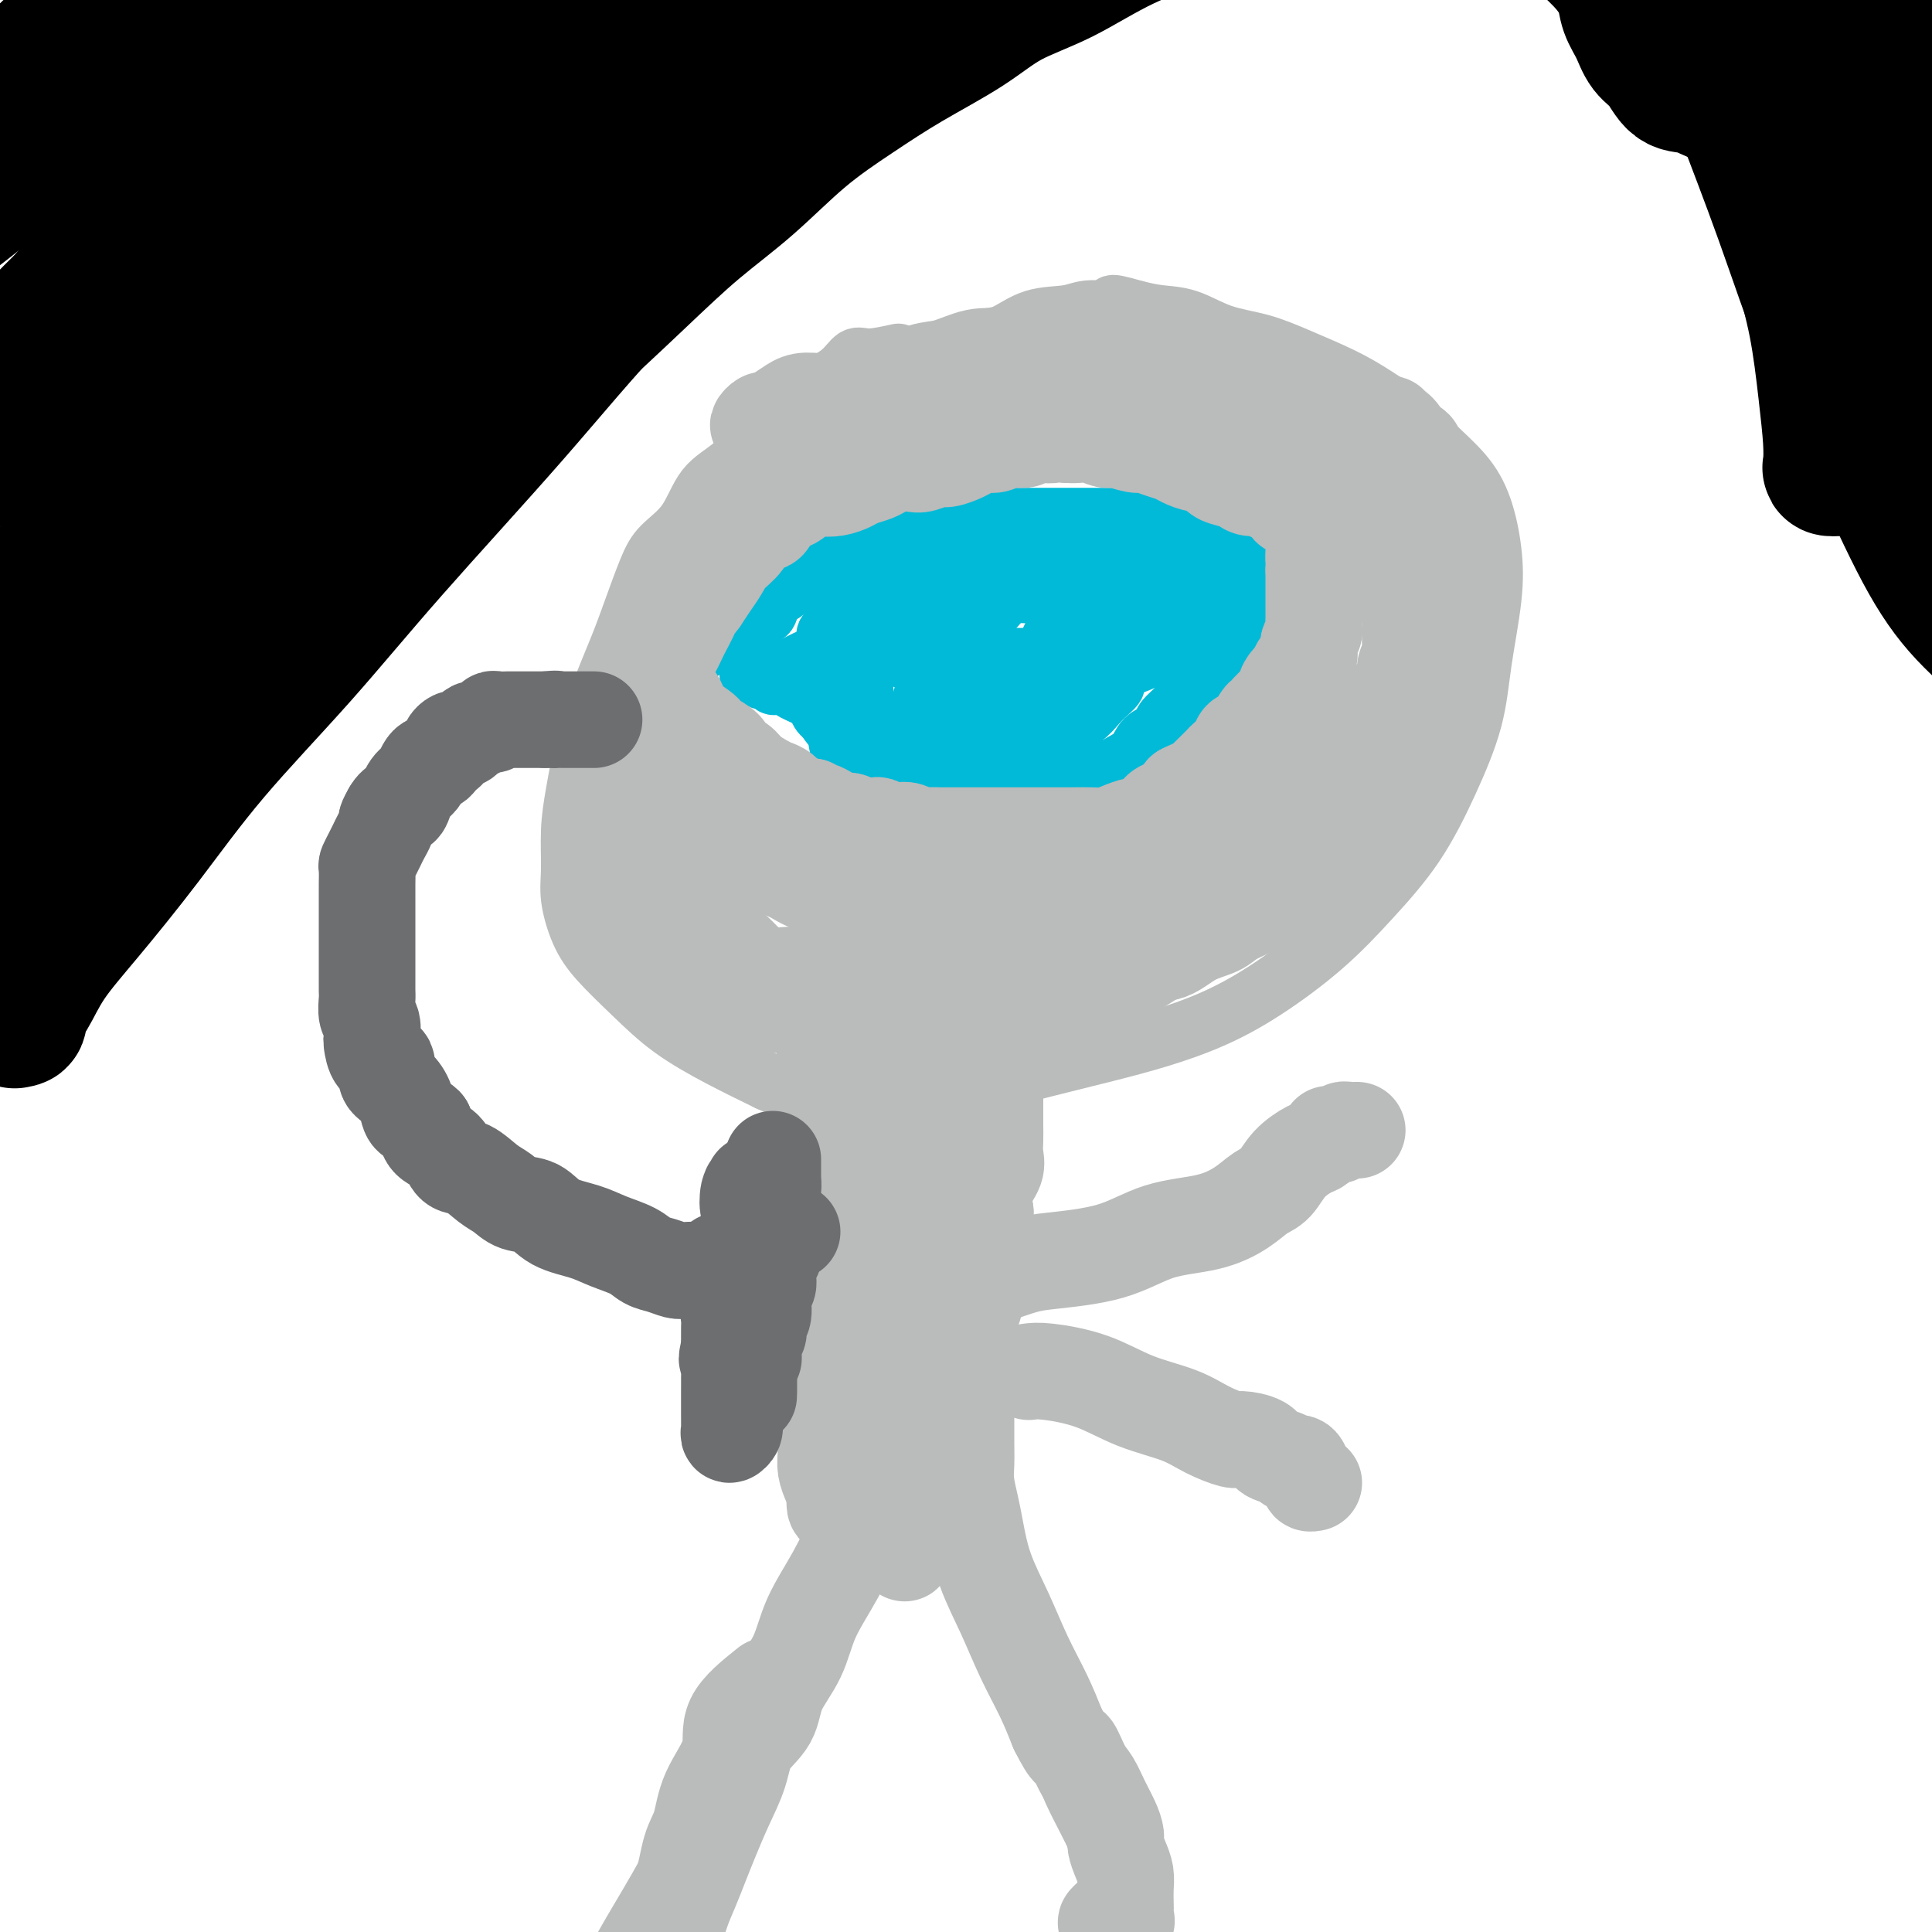 <svg viewBox='0 0 400 400' version='1.1' xmlns='http://www.w3.org/2000/svg' xmlns:xlink='http://www.w3.org/1999/xlink'><g fill='none' stroke='rgb(186,187,187)' stroke-width='12' stroke-linecap='round' stroke-linejoin='round'><path d='M201,138c0.000,0.000 0.100,0.100 0.1,0.1'/><path d='M186,73c-2.252,0.492 -4.504,0.985 -6,1c-1.496,0.015 -2.236,-0.446 -3,0c-0.764,0.446 -1.552,1.799 -3,3c-1.448,1.201 -3.558,2.249 -6,4c-2.442,1.751 -5.217,4.204 -8,7c-2.783,2.796 -5.574,5.935 -8,8c-2.426,2.065 -4.488,3.057 -6,5c-1.512,1.943 -2.476,4.836 -4,7c-1.524,2.164 -3.608,3.597 -5,5c-1.392,1.403 -2.092,2.776 -3,5c-0.908,2.224 -2.026,5.299 -3,8c-0.974,2.701 -1.806,5.027 -3,8c-1.194,2.973 -2.750,6.594 -4,10c-1.250,3.406 -2.193,6.596 -3,10c-0.807,3.404 -1.479,7.021 -2,10c-0.521,2.979 -0.890,5.319 -1,8c-0.110,2.681 0.040,5.702 0,8c-0.040,2.298 -0.269,3.873 0,6c0.269,2.127 1.037,4.805 2,7c0.963,2.195 2.123,3.906 4,6c1.877,2.094 4.472,4.572 7,7c2.528,2.428 4.988,4.808 8,7c3.012,2.192 6.575,4.198 10,6c3.425,1.802 6.713,3.401 10,5'/><path d='M159,224c4.331,2.033 5.158,1.615 7,2c1.842,0.385 4.697,1.572 7,2c2.303,0.428 4.053,0.095 6,0c1.947,-0.095 4.092,0.046 7,0c2.908,-0.046 6.580,-0.280 10,-1c3.420,-0.720 6.588,-1.927 10,-3c3.412,-1.073 7.068,-2.012 11,-3c3.932,-0.988 8.141,-2.024 12,-3c3.859,-0.976 7.368,-1.891 11,-3c3.632,-1.109 7.386,-2.412 11,-4c3.614,-1.588 7.088,-3.462 11,-6c3.912,-2.538 8.263,-5.742 12,-9c3.737,-3.258 6.860,-6.570 10,-10c3.140,-3.430 6.299,-6.977 9,-11c2.701,-4.023 4.946,-8.522 7,-13c2.054,-4.478 3.919,-8.933 5,-13c1.081,-4.067 1.380,-7.745 2,-12c0.620,-4.255 1.562,-9.089 2,-13c0.438,-3.911 0.371,-6.901 0,-10c-0.371,-3.099 -1.045,-6.306 -2,-9c-0.955,-2.694 -2.190,-4.873 -4,-7c-1.810,-2.127 -4.193,-4.200 -6,-6c-1.807,-1.800 -3.036,-3.326 -5,-5c-1.964,-1.674 -4.662,-3.497 -7,-5c-2.338,-1.503 -4.315,-2.686 -7,-4c-2.685,-1.314 -6.079,-2.758 -9,-4c-2.921,-1.242 -5.368,-2.283 -8,-3c-2.632,-0.717 -5.448,-1.110 -8,-2c-2.552,-0.890 -4.841,-2.278 -7,-3c-2.159,-0.722 -4.188,-0.778 -6,-1c-1.812,-0.222 -3.406,-0.611 -5,-1'/><path d='M235,64c-7.311,-2.151 -4.090,-0.527 -4,0c0.090,0.527 -2.951,-0.043 -5,0c-2.049,0.043 -3.106,0.698 -5,1c-1.894,0.302 -4.626,0.252 -7,1c-2.374,0.748 -4.392,2.294 -6,3c-1.608,0.706 -2.806,0.570 -4,1c-1.194,0.430 -2.383,1.425 -4,2c-1.617,0.575 -3.663,0.730 -5,1c-1.337,0.270 -1.964,0.655 -3,1c-1.036,0.345 -2.480,0.651 -4,1c-1.520,0.349 -3.116,0.740 -4,1c-0.884,0.260 -1.056,0.389 -2,1c-0.944,0.611 -2.659,1.704 -4,2c-1.341,0.296 -2.307,-0.204 -3,0c-0.693,0.204 -1.114,1.113 -2,2c-0.886,0.887 -2.237,1.753 -3,2c-0.763,0.247 -0.936,-0.126 -1,0c-0.064,0.126 -0.018,0.750 0,1c0.018,0.250 0.009,0.125 0,0'/><path d='M189,223c0.002,1.075 0.004,2.150 0,3c-0.004,0.850 -0.015,1.474 0,3c0.015,1.526 0.057,3.953 0,6c-0.057,2.047 -0.211,3.713 0,6c0.211,2.287 0.789,5.196 1,8c0.211,2.804 0.057,5.504 0,8c-0.057,2.496 -0.015,4.787 0,7c0.015,2.213 0.004,4.348 0,7c-0.004,2.652 -0.000,5.823 0,9c0.000,3.177 -0.003,6.361 0,9c0.003,2.639 0.012,4.731 0,7c-0.012,2.269 -0.045,4.713 0,6c0.045,1.287 0.167,1.417 0,2c-0.167,0.583 -0.622,1.618 -1,2c-0.378,0.382 -0.679,0.109 -1,0c-0.321,-0.109 -0.660,-0.055 -1,0'/><path d='M187,306c-0.417,0.820 0.040,0.869 0,1c-0.040,0.131 -0.577,0.342 -1,1c-0.423,0.658 -0.730,1.763 -2,4c-1.270,2.237 -3.502,5.607 -6,10c-2.498,4.393 -5.262,9.809 -8,15c-2.738,5.191 -5.450,10.157 -8,14c-2.550,3.843 -4.936,6.562 -7,10c-2.064,3.438 -3.804,7.595 -6,11c-2.196,3.405 -4.846,6.060 -7,9c-2.154,2.940 -3.810,6.167 -6,10c-2.190,3.833 -4.914,8.271 -7,12c-2.086,3.729 -3.533,6.747 -5,9c-1.467,2.253 -2.954,3.739 -4,5c-1.046,1.261 -1.652,2.297 -2,3c-0.348,0.703 -0.440,1.074 -1,2c-0.560,0.926 -1.589,2.407 -2,3c-0.411,0.593 -0.206,0.296 0,0'/><path d='M202,303c-0.423,2.216 -0.846,4.432 -1,6c-0.154,1.568 -0.039,2.486 0,3c0.039,0.514 0.002,0.622 0,1c-0.002,0.378 0.032,1.025 0,2c-0.032,0.975 -0.130,2.277 0,4c0.130,1.723 0.488,3.866 1,6c0.512,2.134 1.180,4.260 2,7c0.820,2.740 1.793,6.096 3,9c1.207,2.904 2.647,5.358 4,8c1.353,2.642 2.620,5.474 4,8c1.380,2.526 2.873,4.746 4,7c1.127,2.254 1.889,4.543 3,7c1.111,2.457 2.570,5.081 4,8c1.430,2.919 2.830,6.133 4,9c1.170,2.867 2.110,5.386 3,7c0.890,1.614 1.731,2.324 2,3c0.269,0.676 -0.035,1.317 0,2c0.035,0.683 0.407,1.407 1,2c0.593,0.593 1.405,1.055 2,2c0.595,0.945 0.972,2.372 2,4c1.028,1.628 2.706,3.455 4,5c1.294,1.545 2.202,2.806 3,4c0.798,1.194 1.484,2.322 2,3c0.516,0.678 0.862,0.908 1,1c0.138,0.092 0.069,0.046 0,0'/></g>
<g fill='none' stroke='rgb(0,186,216)' stroke-width='12' stroke-linecap='round' stroke-linejoin='round'><path d='M137,136c1.571,-0.846 3.142,-1.692 4,-2c0.858,-0.308 1.004,-0.079 1,0c-0.004,0.079 -0.159,0.007 0,0c0.159,-0.007 0.630,0.050 1,0c0.370,-0.050 0.638,-0.206 1,0c0.362,0.206 0.818,0.773 1,1c0.182,0.227 0.091,0.113 0,0'/><path d='M162,139c2.401,-1.268 4.802,-2.536 6,-3c1.198,-0.464 1.193,-0.124 2,0c0.807,0.124 2.426,0.033 4,0c1.574,-0.033 3.102,-0.009 5,0c1.898,0.009 4.165,0.002 6,0c1.835,-0.002 3.239,-0.001 5,0c1.761,0.001 3.881,0.000 6,0c2.119,-0.000 4.238,-0.000 6,0c1.762,0.000 3.167,0.000 5,0c1.833,-0.000 4.095,-0.000 6,0c1.905,0.000 3.455,0.000 5,0c1.545,-0.000 3.087,-0.000 5,0c1.913,0.000 4.199,0.000 6,0c1.801,-0.000 3.118,-0.000 4,0c0.882,0.000 1.331,0.000 2,0c0.669,-0.000 1.559,-0.000 2,0c0.441,0.000 0.433,0.000 1,0c0.567,-0.000 1.709,-0.000 2,0c0.291,0.000 -0.268,0.000 0,0c0.268,-0.000 1.362,-0.000 2,0c0.638,0.000 0.819,0.000 1,0'/><path d='M243,136c11.734,0.000 3.568,0.000 1,0c-2.568,-0.000 0.463,-0.000 2,0c1.537,0.000 1.582,0.001 2,0c0.418,-0.001 1.211,-0.003 2,0c0.789,0.003 1.575,0.013 2,0c0.425,-0.013 0.490,-0.049 1,0c0.510,0.049 1.465,0.182 2,0c0.535,-0.182 0.650,-0.677 1,-1c0.350,-0.323 0.934,-0.472 1,-1c0.066,-0.528 -0.385,-1.436 0,-2c0.385,-0.564 1.606,-0.784 2,-1c0.394,-0.216 -0.038,-0.429 0,-1c0.038,-0.571 0.546,-1.501 1,-2c0.454,-0.499 0.854,-0.567 1,-1c0.146,-0.433 0.039,-1.229 0,-2c-0.039,-0.771 -0.010,-1.516 0,-2c0.010,-0.484 0.001,-0.708 0,-1c-0.001,-0.292 0.007,-0.652 0,-1c-0.007,-0.348 -0.029,-0.685 0,-1c0.029,-0.315 0.110,-0.609 0,-1c-0.110,-0.391 -0.409,-0.878 -1,-1c-0.591,-0.122 -1.472,0.121 -2,0c-0.528,-0.121 -0.701,-0.605 -1,-1c-0.299,-0.395 -0.723,-0.701 -1,-1c-0.277,-0.299 -0.407,-0.591 -1,-1c-0.593,-0.409 -1.650,-0.936 -2,-1c-0.350,-0.064 0.009,0.334 0,0c-0.009,-0.334 -0.384,-1.399 -1,-2c-0.616,-0.601 -1.474,-0.739 -2,-1c-0.526,-0.261 -0.722,-0.646 -1,-1c-0.278,-0.354 -0.639,-0.677 -1,-1'/><path d='M248,109c-2.126,-1.719 -0.941,-0.517 -1,0c-0.059,0.517 -1.361,0.349 -2,0c-0.639,-0.349 -0.613,-0.878 -1,-1c-0.387,-0.122 -1.187,0.163 -2,0c-0.813,-0.163 -1.640,-0.776 -2,-1c-0.360,-0.224 -0.251,-0.060 -1,0c-0.749,0.060 -2.354,0.016 -3,0c-0.646,-0.016 -0.333,-0.004 -1,0c-0.667,0.004 -2.314,0.001 -3,0c-0.686,-0.001 -0.411,-0.000 -1,0c-0.589,0.000 -2.043,0.000 -3,0c-0.957,-0.000 -1.416,-0.000 -2,0c-0.584,0.000 -1.292,0.000 -2,0c-0.708,-0.000 -1.415,-0.000 -2,0c-0.585,0.000 -1.048,0.000 -2,0c-0.952,-0.000 -2.395,-0.000 -3,0c-0.605,0.000 -0.374,0.000 -1,0c-0.626,-0.000 -2.110,-0.001 -3,0c-0.890,0.001 -1.186,0.004 -2,0c-0.814,-0.004 -2.147,-0.016 -3,0c-0.853,0.016 -1.228,0.061 -2,0c-0.772,-0.061 -1.942,-0.226 -3,0c-1.058,0.226 -2.004,0.843 -3,1c-0.996,0.157 -2.040,-0.147 -3,0c-0.960,0.147 -1.835,0.746 -3,1c-1.165,0.254 -2.622,0.165 -4,0c-1.378,-0.165 -2.679,-0.406 -4,0c-1.321,0.406 -2.663,1.459 -4,2c-1.337,0.541 -2.668,0.569 -4,1c-1.332,0.431 -2.666,1.266 -4,2c-1.334,0.734 -2.667,1.367 -4,2'/><path d='M170,116c-2.997,1.385 -2.490,1.349 -3,2c-0.510,0.651 -2.038,1.991 -3,3c-0.962,1.009 -1.357,1.689 -2,2c-0.643,0.311 -1.535,0.255 -2,1c-0.465,0.745 -0.503,2.293 -1,3c-0.497,0.707 -1.454,0.574 -2,1c-0.546,0.426 -0.682,1.410 -1,2c-0.318,0.590 -0.817,0.787 -1,1c-0.183,0.213 -0.049,0.442 0,1c0.049,0.558 0.013,1.445 0,2c-0.013,0.555 -0.004,0.780 0,1c0.004,0.220 0.003,0.436 0,1c-0.003,0.564 -0.010,1.476 0,2c0.010,0.524 0.035,0.661 0,1c-0.035,0.339 -0.130,0.879 0,1c0.130,0.121 0.486,-0.179 1,0c0.514,0.179 1.187,0.835 2,1c0.813,0.165 1.765,-0.163 2,0c0.235,0.163 -0.246,0.818 0,1c0.246,0.182 1.218,-0.107 2,0c0.782,0.107 1.374,0.610 2,1c0.626,0.390 1.285,0.668 2,1c0.715,0.332 1.486,0.718 2,1c0.514,0.282 0.770,0.461 1,1c0.230,0.539 0.433,1.439 1,2c0.567,0.561 1.499,0.784 2,1c0.501,0.216 0.571,0.425 1,1c0.429,0.575 1.218,1.515 2,2c0.782,0.485 1.557,0.515 2,1c0.443,0.485 0.555,1.424 1,2c0.445,0.576 1.222,0.788 2,1'/><path d='M180,156c4.287,3.234 2.503,2.320 2,2c-0.503,-0.320 0.273,-0.044 1,0c0.727,0.044 1.404,-0.142 2,0c0.596,0.142 1.111,0.612 2,1c0.889,0.388 2.154,0.692 3,1c0.846,0.308 1.275,0.618 2,1c0.725,0.382 1.745,0.834 3,1c1.255,0.166 2.744,0.044 4,0c1.256,-0.044 2.279,-0.012 3,0c0.721,0.012 1.141,0.003 2,0c0.859,-0.003 2.157,-0.001 3,0c0.843,0.001 1.230,-0.000 2,0c0.770,0.000 1.922,0.002 3,0c1.078,-0.002 2.083,-0.007 3,0c0.917,0.007 1.748,0.027 3,0c1.252,-0.027 2.925,-0.101 4,0c1.075,0.101 1.552,0.376 2,0c0.448,-0.376 0.867,-1.403 2,-2c1.133,-0.597 2.980,-0.765 4,-1c1.020,-0.235 1.213,-0.537 2,-1c0.787,-0.463 2.169,-1.087 3,-2c0.831,-0.913 1.110,-2.116 2,-3c0.890,-0.884 2.392,-1.451 3,-2c0.608,-0.549 0.322,-1.081 1,-2c0.678,-0.919 2.319,-2.227 3,-3c0.681,-0.773 0.402,-1.012 1,-2c0.598,-0.988 2.072,-2.726 3,-4c0.928,-1.274 1.311,-2.084 2,-3c0.689,-0.916 1.686,-1.939 2,-3c0.314,-1.061 -0.053,-2.160 0,-3c0.053,-0.840 0.527,-1.420 1,-2'/><path d='M253,129c2.014,-3.820 0.548,-2.371 0,-2c-0.548,0.371 -0.177,-0.338 0,-1c0.177,-0.662 0.161,-1.278 0,-2c-0.161,-0.722 -0.466,-1.551 -1,-2c-0.534,-0.449 -1.298,-0.520 -2,-1c-0.702,-0.480 -1.342,-1.371 -2,-2c-0.658,-0.629 -1.334,-0.995 -2,-1c-0.666,-0.005 -1.322,0.353 -2,0c-0.678,-0.353 -1.378,-1.415 -2,-2c-0.622,-0.585 -1.167,-0.692 -2,-1c-0.833,-0.308 -1.956,-0.818 -3,-1c-1.044,-0.182 -2.011,-0.035 -3,0c-0.989,0.035 -2.000,-0.043 -3,0c-1.000,0.043 -1.989,0.208 -3,0c-1.011,-0.208 -2.045,-0.789 -3,-1c-0.955,-0.211 -1.833,-0.053 -3,0c-1.167,0.053 -2.624,0.000 -4,0c-1.376,-0.000 -2.671,0.052 -4,0c-1.329,-0.052 -2.692,-0.207 -4,0c-1.308,0.207 -2.562,0.777 -4,1c-1.438,0.223 -3.060,0.101 -4,0c-0.940,-0.101 -1.196,-0.180 -2,0c-0.804,0.180 -2.155,0.621 -3,1c-0.845,0.379 -1.185,0.698 -2,1c-0.815,0.302 -2.105,0.588 -3,1c-0.895,0.412 -1.395,0.951 -2,1c-0.605,0.049 -1.314,-0.390 -2,0c-0.686,0.390 -1.349,1.610 -2,2c-0.651,0.390 -1.291,-0.049 -2,0c-0.709,0.049 -1.488,0.585 -2,1c-0.512,0.415 -0.756,0.707 -1,1'/><path d='M181,122c-3.589,1.416 -2.062,0.956 -2,1c0.062,0.044 -1.340,0.592 -2,1c-0.660,0.408 -0.577,0.676 -1,1c-0.423,0.324 -1.352,0.705 -2,1c-0.648,0.295 -1.015,0.503 -1,1c0.015,0.497 0.410,1.283 0,2c-0.410,0.717 -1.627,1.365 -2,2c-0.373,0.635 0.096,1.257 0,2c-0.096,0.743 -0.758,1.608 -1,2c-0.242,0.392 -0.063,0.310 0,1c0.063,0.690 0.010,2.151 0,3c-0.010,0.849 0.023,1.088 0,2c-0.023,0.912 -0.103,2.499 0,4c0.103,1.501 0.388,2.916 1,4c0.612,1.084 1.552,1.835 2,3c0.448,1.165 0.404,2.743 1,4c0.596,1.257 1.831,2.193 3,3c1.169,0.807 2.274,1.483 3,2c0.726,0.517 1.075,0.873 2,1c0.925,0.127 2.426,0.025 4,0c1.574,-0.025 3.221,0.027 5,0c1.779,-0.027 3.691,-0.135 6,0c2.309,0.135 5.016,0.511 7,0c1.984,-0.511 3.246,-1.911 5,-3c1.754,-1.089 3.999,-1.869 6,-3c2.001,-1.131 3.757,-2.612 5,-4c1.243,-1.388 1.971,-2.681 3,-4c1.029,-1.319 2.358,-2.663 3,-4c0.642,-1.337 0.596,-2.668 1,-4c0.404,-1.332 1.258,-2.666 2,-4c0.742,-1.334 1.371,-2.667 2,-4'/><path d='M231,132c2.452,-4.316 0.583,-3.107 0,-3c-0.583,0.107 0.122,-0.889 0,-2c-0.122,-1.111 -1.070,-2.336 -2,-3c-0.930,-0.664 -1.841,-0.766 -3,-1c-1.159,-0.234 -2.565,-0.600 -4,-1c-1.435,-0.400 -2.900,-0.834 -4,-1c-1.100,-0.166 -1.836,-0.063 -3,0c-1.164,0.063 -2.755,0.084 -4,0c-1.245,-0.084 -2.145,-0.275 -4,0c-1.855,0.275 -4.665,1.017 -7,2c-2.335,0.983 -4.195,2.208 -6,3c-1.805,0.792 -3.557,1.150 -5,2c-1.443,0.850 -2.578,2.192 -3,3c-0.422,0.808 -0.131,1.082 0,2c0.131,0.918 0.103,2.480 0,3c-0.103,0.520 -0.279,-0.001 0,0c0.279,0.001 1.014,0.524 2,1c0.986,0.476 2.225,0.906 3,1c0.775,0.094 1.088,-0.147 2,0c0.912,0.147 2.424,0.682 4,1c1.576,0.318 3.217,0.420 5,1c1.783,0.580 3.709,1.640 6,2c2.291,0.360 4.947,0.021 7,0c2.053,-0.021 3.503,0.276 5,0c1.497,-0.276 3.042,-1.125 4,-2c0.958,-0.875 1.328,-1.775 2,-3c0.672,-1.225 1.644,-2.776 2,-4c0.356,-1.224 0.095,-2.122 0,-3c-0.095,-0.878 -0.026,-1.736 0,-3c0.026,-1.264 0.007,-2.932 0,-4c-0.007,-1.068 -0.004,-1.534 0,-2'/><path d='M228,121c0.093,-1.962 0.324,-0.868 0,-1c-0.324,-0.132 -1.205,-1.489 -2,-2c-0.795,-0.511 -1.504,-0.174 -2,0c-0.496,0.174 -0.780,0.186 -2,0c-1.220,-0.186 -3.377,-0.570 -5,0c-1.623,0.570 -2.714,2.095 -4,3c-1.286,0.905 -2.769,1.191 -4,2c-1.231,0.809 -2.211,2.141 -3,3c-0.789,0.859 -1.388,1.245 -2,2c-0.612,0.755 -1.236,1.880 -2,3c-0.764,1.120 -1.669,2.237 -2,3c-0.331,0.763 -0.088,1.174 0,2c0.088,0.826 0.022,2.067 0,3c-0.022,0.933 0.000,1.556 0,2c-0.000,0.444 -0.023,0.708 0,1c0.023,0.292 0.091,0.614 0,1c-0.091,0.386 -0.341,0.838 0,1c0.341,0.162 1.274,0.035 2,0c0.726,-0.035 1.245,0.024 2,0c0.755,-0.024 1.746,-0.130 4,0c2.254,0.130 5.769,0.496 9,0c3.231,-0.496 6.176,-1.855 9,-3c2.824,-1.145 5.528,-2.075 8,-3c2.472,-0.925 4.713,-1.846 6,-3c1.287,-1.154 1.620,-2.543 2,-4c0.380,-1.457 0.807,-2.983 1,-4c0.193,-1.017 0.151,-1.527 0,-2c-0.151,-0.473 -0.412,-0.910 -1,-1c-0.588,-0.090 -1.505,0.168 -2,0c-0.495,-0.168 -0.570,-0.762 -1,-1c-0.430,-0.238 -1.215,-0.119 -2,0'/><path d='M237,123c-1.359,-0.619 -1.755,-0.166 -2,0c-0.245,0.166 -0.337,0.044 -1,0c-0.663,-0.044 -1.897,-0.012 -3,0c-1.103,0.012 -2.075,0.004 -3,0c-0.925,-0.004 -1.804,-0.002 -3,0c-1.196,0.002 -2.710,0.005 -4,0c-1.290,-0.005 -2.357,-0.017 -4,0c-1.643,0.017 -3.860,0.064 -6,0c-2.140,-0.064 -4.201,-0.238 -6,0c-1.799,0.238 -3.336,0.889 -5,1c-1.664,0.111 -3.457,-0.317 -5,0c-1.543,0.317 -2.837,1.379 -4,2c-1.163,0.621 -2.195,0.799 -3,1c-0.805,0.201 -1.383,0.424 -2,1c-0.617,0.576 -1.275,1.504 -2,2c-0.725,0.496 -1.519,0.558 -2,1c-0.481,0.442 -0.651,1.262 -1,2c-0.349,0.738 -0.878,1.393 -1,2c-0.122,0.607 0.164,1.167 0,2c-0.164,0.833 -0.777,1.941 -1,3c-0.223,1.059 -0.058,2.069 0,3c0.058,0.931 0.007,1.783 0,3c-0.007,1.217 0.029,2.798 0,4c-0.029,1.202 -0.123,2.025 0,3c0.123,0.975 0.461,2.104 1,3c0.539,0.896 1.278,1.561 2,2c0.722,0.439 1.428,0.654 2,1c0.572,0.346 1.009,0.825 2,1c0.991,0.175 2.536,0.047 4,0c1.464,-0.047 2.847,-0.013 5,0c2.153,0.013 5.077,0.007 8,0'/><path d='M203,160c3.891,-0.200 5.117,-0.701 7,-2c1.883,-1.299 4.422,-3.397 7,-5c2.578,-1.603 5.195,-2.712 7,-4c1.805,-1.288 2.798,-2.754 4,-4c1.202,-1.246 2.613,-2.273 3,-3c0.387,-0.727 -0.250,-1.153 0,-2c0.250,-0.847 1.388,-2.114 2,-3c0.612,-0.886 0.699,-1.391 1,-2c0.301,-0.609 0.815,-1.321 1,-2c0.185,-0.679 0.040,-1.326 0,-2c-0.040,-0.674 0.023,-1.376 0,-2c-0.023,-0.624 -0.134,-1.168 0,-2c0.134,-0.832 0.511,-1.950 0,-3c-0.511,-1.050 -1.910,-2.033 -3,-3c-1.090,-0.967 -1.871,-1.919 -3,-3c-1.129,-1.081 -2.605,-2.291 -4,-3c-1.395,-0.709 -2.708,-0.916 -4,-1c-1.292,-0.084 -2.563,-0.046 -4,0c-1.437,0.046 -3.038,0.098 -4,0c-0.962,-0.098 -1.283,-0.347 -2,0c-0.717,0.347 -1.831,1.288 -3,2c-1.169,0.712 -2.395,1.193 -3,2c-0.605,0.807 -0.589,1.941 -1,3c-0.411,1.059 -1.249,2.045 -2,3c-0.751,0.955 -1.417,1.881 -2,3c-0.583,1.119 -1.085,2.433 -2,4c-0.915,1.567 -2.242,3.387 -3,5c-0.758,1.613 -0.945,3.020 -1,4c-0.055,0.980 0.024,1.533 0,2c-0.024,0.467 -0.150,0.848 0,1c0.150,0.152 0.575,0.076 1,0'/><path d='M195,143c0.131,1.083 0.458,0.291 1,0c0.542,-0.291 1.299,-0.080 2,0c0.701,0.080 1.344,0.029 2,0c0.656,-0.029 1.323,-0.038 2,0c0.677,0.038 1.364,0.121 2,0c0.636,-0.121 1.220,-0.448 2,-1c0.780,-0.552 1.757,-1.331 3,-2c1.243,-0.669 2.754,-1.229 4,-2c1.246,-0.771 2.229,-1.754 3,-3c0.771,-1.246 1.329,-2.754 2,-4c0.671,-1.246 1.454,-2.229 2,-3c0.546,-0.771 0.856,-1.331 1,-2c0.144,-0.669 0.121,-1.448 0,-2c-0.121,-0.552 -0.340,-0.878 -1,-1c-0.660,-0.122 -1.761,-0.041 -3,0c-1.239,0.041 -2.615,0.041 -4,0c-1.385,-0.041 -2.778,-0.123 -4,0c-1.222,0.123 -2.273,0.451 -3,1c-0.727,0.549 -1.129,1.320 -2,2c-0.871,0.680 -2.212,1.269 -3,2c-0.788,0.731 -1.025,1.605 -1,2c0.025,0.395 0.310,0.312 0,1c-0.310,0.688 -1.217,2.149 -2,3c-0.783,0.851 -1.443,1.093 -2,2c-0.557,0.907 -1.012,2.481 -2,4c-0.988,1.519 -2.511,2.984 -3,4c-0.489,1.016 0.054,1.581 0,2c-0.054,0.419 -0.707,0.690 -1,1c-0.293,0.310 -0.227,0.660 0,1c0.227,0.340 0.613,0.670 1,1'/><path d='M191,149c-1.350,3.248 0.276,0.870 1,0c0.724,-0.870 0.545,-0.230 1,0c0.455,0.230 1.543,0.051 2,0c0.457,-0.051 0.282,0.028 1,0c0.718,-0.028 2.329,-0.161 3,0c0.671,0.161 0.401,0.618 1,1c0.599,0.382 2.065,0.691 3,1c0.935,0.309 1.337,0.620 2,1c0.663,0.380 1.586,0.831 2,1c0.414,0.169 0.320,0.057 1,0c0.680,-0.057 2.135,-0.060 3,0c0.865,0.060 1.141,0.181 2,0c0.859,-0.181 2.299,-0.666 3,-1c0.701,-0.334 0.661,-0.516 1,-1c0.339,-0.484 1.057,-1.268 2,-2c0.943,-0.732 2.110,-1.411 3,-2c0.890,-0.589 1.502,-1.087 2,-2c0.498,-0.913 0.882,-2.241 2,-3c1.118,-0.759 2.972,-0.948 4,-2c1.028,-1.052 1.232,-2.968 2,-4c0.768,-1.032 2.101,-1.181 3,-2c0.899,-0.819 1.366,-2.310 2,-3c0.634,-0.690 1.437,-0.580 2,-1c0.563,-0.420 0.886,-1.370 1,-2c0.114,-0.630 0.020,-0.939 0,-1c-0.020,-0.061 0.036,0.128 0,0c-0.036,-0.128 -0.164,-0.573 0,-1c0.164,-0.427 0.618,-0.836 1,-1c0.382,-0.164 0.691,-0.082 1,0'/><path d='M242,125c4.333,-4.500 2.167,-2.250 0,0'/></g>
<g fill='none' stroke='rgb(186,187,187)' stroke-width='20' stroke-linecap='round' stroke-linejoin='round'><path d='M133,136c1.686,1.736 3.373,3.471 4,4c0.627,0.529 0.196,-0.149 0,0c-0.196,0.149 -0.157,1.124 0,2c0.157,0.876 0.431,1.653 1,2c0.569,0.347 1.434,0.264 2,1c0.566,0.736 0.832,2.290 1,3c0.168,0.710 0.238,0.574 1,1c0.762,0.426 2.217,1.413 3,2c0.783,0.587 0.896,0.772 1,1c0.104,0.228 0.201,0.498 1,1c0.799,0.502 2.301,1.237 3,2c0.699,0.763 0.596,1.552 1,2c0.404,0.448 1.316,0.553 2,1c0.684,0.447 1.142,1.237 2,2c0.858,0.763 2.117,1.501 3,2c0.883,0.499 1.391,0.761 2,1c0.609,0.239 1.318,0.456 2,1c0.682,0.544 1.338,1.416 2,2c0.662,0.584 1.332,0.881 2,1c0.668,0.119 1.334,0.059 2,0'/><path d='M168,167c4.534,3.123 2.368,1.429 2,1c-0.368,-0.429 1.061,0.407 2,1c0.939,0.593 1.388,0.942 2,1c0.612,0.058 1.385,-0.177 2,0c0.615,0.177 1.071,0.766 2,1c0.929,0.234 2.332,0.114 3,0c0.668,-0.114 0.602,-0.223 1,0c0.398,0.223 1.261,0.778 2,1c0.739,0.222 1.356,0.112 2,0c0.644,-0.112 1.317,-0.226 2,0c0.683,0.226 1.375,0.793 2,1c0.625,0.207 1.182,0.056 2,0c0.818,-0.056 1.898,-0.015 3,0c1.102,0.015 2.226,0.004 3,0c0.774,-0.004 1.198,-0.001 2,0c0.802,0.001 1.984,0.000 3,0c1.016,-0.000 1.867,-0.000 3,0c1.133,0.000 2.547,-0.000 4,0c1.453,0.000 2.945,0.001 4,0c1.055,-0.001 1.675,-0.003 3,0c1.325,0.003 3.356,0.011 5,0c1.644,-0.011 2.901,-0.041 4,0c1.099,0.041 2.039,0.153 3,0c0.961,-0.153 1.945,-0.569 3,-1c1.055,-0.431 2.183,-0.875 3,-1c0.817,-0.125 1.322,0.069 2,0c0.678,-0.069 1.530,-0.403 2,-1c0.470,-0.597 0.559,-1.459 1,-2c0.441,-0.541 1.234,-0.761 2,-1c0.766,-0.239 1.505,-0.497 2,-1c0.495,-0.503 0.748,-1.252 1,-2'/><path d='M245,164c3.118,-1.583 2.914,-1.039 3,-1c0.086,0.039 0.461,-0.426 1,-1c0.539,-0.574 1.243,-1.257 2,-2c0.757,-0.743 1.568,-1.545 2,-2c0.432,-0.455 0.487,-0.564 1,-1c0.513,-0.436 1.485,-1.201 2,-2c0.515,-0.799 0.574,-1.633 1,-2c0.426,-0.367 1.218,-0.269 2,-1c0.782,-0.731 1.554,-2.293 2,-3c0.446,-0.707 0.567,-0.561 1,-1c0.433,-0.439 1.177,-1.465 2,-2c0.823,-0.535 1.726,-0.581 2,-1c0.274,-0.419 -0.082,-1.212 0,-2c0.082,-0.788 0.600,-1.572 1,-2c0.400,-0.428 0.682,-0.500 1,-1c0.318,-0.500 0.673,-1.428 1,-2c0.327,-0.572 0.627,-0.787 1,-1c0.373,-0.213 0.818,-0.423 1,-1c0.182,-0.577 0.101,-1.520 0,-2c-0.101,-0.480 -0.223,-0.496 0,-1c0.223,-0.504 0.792,-1.496 1,-2c0.208,-0.504 0.056,-0.520 0,-1c-0.056,-0.480 -0.015,-1.424 0,-2c0.015,-0.576 0.004,-0.784 0,-1c-0.004,-0.216 -0.001,-0.442 0,-1c0.001,-0.558 0.000,-1.449 0,-2c-0.000,-0.551 -0.000,-0.761 0,-1c0.000,-0.239 0.000,-0.507 0,-1c-0.000,-0.493 -0.000,-1.210 0,-2c0.000,-0.790 0.000,-1.654 0,-2c-0.000,-0.346 -0.000,-0.173 0,0'/><path d='M272,118c0.309,-3.264 0.083,-1.925 0,-2c-0.083,-0.075 -0.023,-1.565 0,-2c0.023,-0.435 0.007,0.186 0,0c-0.007,-0.186 -0.006,-1.177 0,-2c0.006,-0.823 0.016,-1.477 0,-2c-0.016,-0.523 -0.059,-0.913 0,-1c0.059,-0.087 0.219,0.130 0,0c-0.219,-0.130 -0.819,-0.607 -1,-1c-0.181,-0.393 0.056,-0.700 0,-1c-0.056,-0.300 -0.404,-0.591 -1,-1c-0.596,-0.409 -1.439,-0.937 -2,-1c-0.561,-0.063 -0.840,0.338 -1,0c-0.160,-0.338 -0.202,-1.414 -1,-2c-0.798,-0.586 -2.353,-0.682 -3,-1c-0.647,-0.318 -0.386,-0.857 -1,-1c-0.614,-0.143 -2.104,0.112 -3,0c-0.896,-0.112 -1.198,-0.589 -2,-1c-0.802,-0.411 -2.106,-0.754 -3,-1c-0.894,-0.246 -1.380,-0.395 -2,-1c-0.620,-0.605 -1.376,-1.667 -2,-2c-0.624,-0.333 -1.116,0.065 -2,0c-0.884,-0.065 -2.160,-0.591 -3,-1c-0.840,-0.409 -1.244,-0.702 -2,-1c-0.756,-0.298 -1.864,-0.601 -3,-1c-1.136,-0.399 -2.299,-0.895 -3,-1c-0.701,-0.105 -0.940,0.182 -2,0c-1.060,-0.182 -2.942,-0.833 -4,-1c-1.058,-0.167 -1.294,0.151 -2,0c-0.706,-0.151 -1.882,-0.771 -3,-1c-1.118,-0.229 -2.176,-0.065 -3,0c-0.824,0.065 -1.412,0.033 -2,0'/><path d='M221,90c-3.060,-0.314 -2.709,-0.099 -3,0c-0.291,0.099 -1.223,0.083 -2,0c-0.777,-0.083 -1.400,-0.233 -2,0c-0.600,0.233 -1.176,0.850 -2,1c-0.824,0.150 -1.896,-0.167 -3,0c-1.104,0.167 -2.239,0.819 -3,1c-0.761,0.181 -1.147,-0.110 -2,0c-0.853,0.110 -2.172,0.622 -3,1c-0.828,0.378 -1.166,0.623 -2,1c-0.834,0.377 -2.166,0.885 -3,1c-0.834,0.115 -1.172,-0.162 -2,0c-0.828,0.162 -2.146,0.764 -3,1c-0.854,0.236 -1.244,0.105 -2,0c-0.756,-0.105 -1.878,-0.183 -3,0c-1.122,0.183 -2.243,0.627 -3,1c-0.757,0.373 -1.151,0.675 -2,1c-0.849,0.325 -2.151,0.674 -3,1c-0.849,0.326 -1.243,0.630 -2,1c-0.757,0.370 -1.878,0.807 -3,1c-1.122,0.193 -2.245,0.144 -3,0c-0.755,-0.144 -1.142,-0.381 -2,0c-0.858,0.381 -2.187,1.382 -3,2c-0.813,0.618 -1.109,0.854 -2,1c-0.891,0.146 -2.378,0.202 -3,1c-0.622,0.798 -0.379,2.338 -1,3c-0.621,0.662 -2.106,0.445 -3,1c-0.894,0.555 -1.198,1.881 -2,3c-0.802,1.119 -2.102,2.032 -3,3c-0.898,0.968 -1.396,1.991 -2,3c-0.604,1.009 -1.316,2.002 -2,3c-0.684,0.998 -1.342,1.999 -2,3'/><path d='M145,124c-2.677,3.430 -1.869,2.505 -2,3c-0.131,0.495 -1.201,2.410 -2,4c-0.799,1.590 -1.329,2.853 -2,4c-0.671,1.147 -1.485,2.176 -2,3c-0.515,0.824 -0.730,1.442 -1,2c-0.270,0.558 -0.594,1.054 -1,2c-0.406,0.946 -0.893,2.340 -1,3c-0.107,0.660 0.168,0.585 0,1c-0.168,0.415 -0.777,1.321 -1,2c-0.223,0.679 -0.060,1.131 0,2c0.060,0.869 0.016,2.157 0,3c-0.016,0.843 -0.004,1.243 0,2c0.004,0.757 0.001,1.872 0,3c-0.001,1.128 -0.000,2.268 0,3c0.000,0.732 0.000,1.057 0,2c-0.000,0.943 0.000,2.505 0,4c-0.000,1.495 -0.001,2.922 0,4c0.001,1.078 0.003,1.808 0,3c-0.003,1.192 -0.012,2.847 0,4c0.012,1.153 0.045,1.804 0,3c-0.045,1.196 -0.166,2.936 0,4c0.166,1.064 0.621,1.451 1,2c0.379,0.549 0.682,1.261 1,2c0.318,0.739 0.653,1.506 1,2c0.347,0.494 0.708,0.715 1,1c0.292,0.285 0.516,0.635 1,1c0.484,0.365 1.229,0.744 2,1c0.771,0.256 1.567,0.388 2,1c0.433,0.612 0.501,1.703 1,2c0.499,0.297 1.428,-0.201 2,0c0.572,0.201 0.786,1.100 1,2'/><path d='M146,199c2.368,2.121 1.787,0.424 2,0c0.213,-0.424 1.219,0.426 2,1c0.781,0.574 1.335,0.872 2,1c0.665,0.128 1.441,0.086 2,0c0.559,-0.086 0.902,-0.215 2,0c1.098,0.215 2.950,0.776 4,1c1.050,0.224 1.296,0.113 2,0c0.704,-0.113 1.865,-0.227 3,0c1.135,0.227 2.242,0.797 3,1c0.758,0.203 1.166,0.040 2,0c0.834,-0.040 2.095,0.042 3,0c0.905,-0.042 1.454,-0.207 2,0c0.546,0.207 1.090,0.788 2,1c0.910,0.212 2.187,0.057 3,0c0.813,-0.057 1.161,-0.015 2,0c0.839,0.015 2.167,0.004 3,0c0.833,-0.004 1.171,-0.001 2,0c0.829,0.001 2.150,0.000 3,0c0.850,-0.000 1.228,-0.000 2,0c0.772,0.000 1.939,0.000 3,0c1.061,-0.000 2.016,-0.000 3,0c0.984,0.000 1.995,0.000 3,0c1.005,-0.000 2.003,-0.000 3,0c0.997,0.000 1.994,0.001 3,0c1.006,-0.001 2.020,-0.004 3,0c0.980,0.004 1.925,0.016 3,0c1.075,-0.016 2.280,-0.060 3,0c0.720,0.060 0.956,0.222 2,0c1.044,-0.222 2.896,-0.829 4,-1c1.104,-0.171 1.458,0.094 2,0c0.542,-0.094 1.271,-0.547 2,-1'/><path d='M226,202c8.198,-0.445 4.192,-0.557 3,-1c-1.192,-0.443 0.429,-1.216 2,-2c1.571,-0.784 3.092,-1.580 4,-2c0.908,-0.420 1.202,-0.464 2,-1c0.798,-0.536 2.099,-1.564 3,-2c0.901,-0.436 1.403,-0.280 2,-1c0.597,-0.720 1.290,-2.316 2,-3c0.710,-0.684 1.438,-0.455 2,-1c0.562,-0.545 0.959,-1.864 2,-3c1.041,-1.136 2.725,-2.089 4,-3c1.275,-0.911 2.140,-1.778 3,-3c0.860,-1.222 1.716,-2.797 3,-4c1.284,-1.203 2.996,-2.032 4,-3c1.004,-0.968 1.298,-2.074 2,-3c0.702,-0.926 1.811,-1.671 3,-3c1.189,-1.329 2.458,-3.242 3,-4c0.542,-0.758 0.357,-0.361 1,-1c0.643,-0.639 2.114,-2.314 3,-3c0.886,-0.686 1.187,-0.382 2,-1c0.813,-0.618 2.139,-2.156 3,-3c0.861,-0.844 1.256,-0.992 2,-2c0.744,-1.008 1.835,-2.875 3,-4c1.165,-1.125 2.402,-1.509 3,-2c0.598,-0.491 0.556,-1.091 1,-2c0.444,-0.909 1.373,-2.129 2,-3c0.627,-0.871 0.953,-1.392 1,-2c0.047,-0.608 -0.183,-1.301 0,-2c0.183,-0.699 0.781,-1.404 1,-2c0.219,-0.596 0.059,-1.084 0,-2c-0.059,-0.916 -0.017,-2.262 0,-3c0.017,-0.738 0.008,-0.869 0,-1'/><path d='M292,130c0.777,-3.048 0.219,-2.167 0,-2c-0.219,0.167 -0.100,-0.379 0,-1c0.100,-0.621 0.181,-1.316 0,-2c-0.181,-0.684 -0.625,-1.357 -1,-2c-0.375,-0.643 -0.682,-1.255 -1,-2c-0.318,-0.745 -0.649,-1.621 -1,-2c-0.351,-0.379 -0.723,-0.261 -1,-1c-0.277,-0.739 -0.459,-2.337 -1,-3c-0.541,-0.663 -1.440,-0.392 -2,-1c-0.560,-0.608 -0.779,-2.095 -1,-3c-0.221,-0.905 -0.443,-1.227 -1,-2c-0.557,-0.773 -1.449,-1.995 -2,-3c-0.551,-1.005 -0.761,-1.792 -1,-3c-0.239,-1.208 -0.505,-2.838 -1,-4c-0.495,-1.162 -1.217,-1.858 -2,-3c-0.783,-1.142 -1.627,-2.731 -2,-4c-0.373,-1.269 -0.275,-2.219 -1,-3c-0.725,-0.781 -2.272,-1.392 -3,-2c-0.728,-0.608 -0.636,-1.214 -1,-2c-0.364,-0.786 -1.185,-1.754 -2,-2c-0.815,-0.246 -1.624,0.230 -2,0c-0.376,-0.230 -0.319,-1.166 -1,-2c-0.681,-0.834 -2.098,-1.567 -3,-2c-0.902,-0.433 -1.288,-0.565 -2,-1c-0.712,-0.435 -1.751,-1.174 -3,-2c-1.249,-0.826 -2.708,-1.738 -4,-2c-1.292,-0.262 -2.418,0.126 -4,0c-1.582,-0.126 -3.620,-0.766 -5,-1c-1.380,-0.234 -2.102,-0.063 -3,0c-0.898,0.063 -1.971,0.018 -3,0c-1.029,-0.018 -2.015,-0.009 -3,0'/><path d='M235,73c-3.526,-0.155 -3.341,-0.041 -4,0c-0.659,0.041 -2.160,0.010 -3,0c-0.840,-0.010 -1.018,0.001 -2,0c-0.982,-0.001 -2.768,-0.014 -4,0c-1.232,0.014 -1.909,0.054 -3,0c-1.091,-0.054 -2.594,-0.204 -4,0c-1.406,0.204 -2.714,0.760 -4,1c-1.286,0.240 -2.552,0.163 -4,0c-1.448,-0.163 -3.080,-0.413 -5,0c-1.920,0.413 -4.130,1.489 -6,2c-1.870,0.511 -3.402,0.456 -5,1c-1.598,0.544 -3.264,1.686 -5,2c-1.736,0.314 -3.542,-0.201 -5,0c-1.458,0.201 -2.568,1.118 -4,2c-1.432,0.882 -3.185,1.729 -5,2c-1.815,0.271 -3.690,-0.033 -5,0c-1.310,0.033 -2.054,0.405 -3,1c-0.946,0.595 -2.094,1.413 -3,2c-0.906,0.587 -1.571,0.942 -2,1c-0.429,0.058 -0.620,-0.181 -1,0c-0.380,0.181 -0.947,0.780 -1,1c-0.053,0.220 0.408,0.059 1,0c0.592,-0.059 1.317,-0.016 2,0c0.683,0.016 1.326,0.004 2,0c0.674,-0.004 1.380,-0.001 2,0c0.620,0.001 1.156,0.000 2,0c0.844,-0.000 1.996,-0.000 3,0c1.004,0.000 1.858,0.000 3,0c1.142,-0.000 2.571,-0.000 4,0'/><path d='M176,88c3.464,0.138 3.125,-0.016 4,0c0.875,0.016 2.964,0.201 5,0c2.036,-0.201 4.021,-0.789 6,-1c1.979,-0.211 3.954,-0.046 6,0c2.046,0.046 4.164,-0.029 6,0c1.836,0.029 3.389,0.161 5,0c1.611,-0.161 3.281,-0.617 5,-1c1.719,-0.383 3.489,-0.695 5,-1c1.511,-0.305 2.764,-0.602 4,-1c1.236,-0.398 2.456,-0.895 4,-1c1.544,-0.105 3.413,0.182 5,0c1.587,-0.182 2.891,-0.833 4,-1c1.109,-0.167 2.024,0.152 3,0c0.976,-0.152 2.012,-0.773 3,-1c0.988,-0.227 1.927,-0.061 3,0c1.073,0.061 2.278,0.016 3,0c0.722,-0.016 0.960,-0.004 2,0c1.040,0.004 2.881,0.001 4,0c1.119,-0.001 1.515,-0.000 2,0c0.485,0.000 1.059,-0.001 2,0c0.941,0.001 2.248,0.003 3,0c0.752,-0.003 0.950,-0.011 2,0c1.050,0.011 2.953,0.042 4,0c1.047,-0.042 1.238,-0.155 2,0c0.762,0.155 2.095,0.579 3,1c0.905,0.421 1.382,0.837 2,1c0.618,0.163 1.375,0.071 2,0c0.625,-0.071 1.116,-0.122 2,0c0.884,0.122 2.161,0.418 3,1c0.839,0.582 1.240,1.452 2,2c0.760,0.548 1.880,0.774 3,1'/><path d='M285,87c3.505,1.065 2.767,0.727 3,1c0.233,0.273 1.439,1.157 2,2c0.561,0.843 0.479,1.644 1,2c0.521,0.356 1.645,0.268 2,1c0.355,0.732 -0.059,2.283 0,3c0.059,0.717 0.590,0.600 1,1c0.410,0.400 0.698,1.319 1,2c0.302,0.681 0.617,1.126 1,2c0.383,0.874 0.835,2.177 1,3c0.165,0.823 0.044,1.165 0,2c-0.044,0.835 -0.012,2.162 0,3c0.012,0.838 0.003,1.186 0,2c-0.003,0.814 -0.000,2.094 0,3c0.000,0.906 -0.003,1.439 0,2c0.003,0.561 0.011,1.152 0,2c-0.011,0.848 -0.041,1.954 0,3c0.041,1.046 0.151,2.031 0,3c-0.151,0.969 -0.565,1.921 -1,3c-0.435,1.079 -0.890,2.284 -1,3c-0.110,0.716 0.125,0.944 0,2c-0.125,1.056 -0.611,2.941 -1,4c-0.389,1.059 -0.682,1.294 -1,2c-0.318,0.706 -0.663,1.884 -1,3c-0.337,1.116 -0.667,2.169 -1,3c-0.333,0.831 -0.670,1.440 -1,2c-0.330,0.560 -0.655,1.072 -1,2c-0.345,0.928 -0.711,2.271 -1,3c-0.289,0.729 -0.500,0.845 -1,2c-0.500,1.155 -1.288,3.349 -2,5c-0.712,1.651 -1.346,2.757 -2,4c-0.654,1.243 -1.327,2.621 -2,4'/><path d='M281,166c-2.767,7.110 -1.685,3.886 -2,3c-0.315,-0.886 -2.025,0.567 -3,2c-0.975,1.433 -1.213,2.845 -2,4c-0.787,1.155 -2.124,2.053 -3,3c-0.876,0.947 -1.291,1.944 -2,3c-0.709,1.056 -1.710,2.170 -3,3c-1.290,0.830 -2.868,1.376 -4,2c-1.132,0.624 -1.817,1.327 -3,2c-1.183,0.673 -2.863,1.316 -4,2c-1.137,0.684 -1.732,1.410 -3,2c-1.268,0.590 -3.210,1.045 -5,2c-1.790,0.955 -3.427,2.410 -5,3c-1.573,0.590 -3.083,0.316 -5,1c-1.917,0.684 -4.242,2.327 -6,3c-1.758,0.673 -2.949,0.377 -5,1c-2.051,0.623 -4.963,2.166 -7,3c-2.037,0.834 -3.198,0.959 -5,1c-1.802,0.041 -4.245,-0.003 -6,0c-1.755,0.003 -2.821,0.052 -4,0c-1.179,-0.052 -2.471,-0.206 -4,0c-1.529,0.206 -3.297,0.773 -5,1c-1.703,0.227 -3.343,0.113 -5,0c-1.657,-0.113 -3.331,-0.227 -5,0c-1.669,0.227 -3.332,0.794 -5,1c-1.668,0.206 -3.340,0.052 -5,0c-1.660,-0.052 -3.308,-0.003 -5,0c-1.692,0.003 -3.429,-0.041 -5,0c-1.571,0.041 -2.978,0.166 -4,0c-1.022,-0.166 -1.660,-0.621 -3,-1c-1.340,-0.379 -3.383,-0.680 -5,-1c-1.617,-0.320 -2.809,-0.660 -4,-1'/><path d='M149,205c-5.273,-0.839 -2.957,-1.436 -3,-2c-0.043,-0.564 -2.446,-1.096 -4,-2c-1.554,-0.904 -2.259,-2.181 -3,-3c-0.741,-0.819 -1.519,-1.182 -2,-2c-0.481,-0.818 -0.665,-2.092 -1,-3c-0.335,-0.908 -0.823,-1.450 -1,-2c-0.177,-0.550 -0.045,-1.107 0,-2c0.045,-0.893 0.002,-2.123 0,-3c-0.002,-0.877 0.038,-1.401 0,-2c-0.038,-0.599 -0.155,-1.275 0,-2c0.155,-0.725 0.583,-1.501 1,-2c0.417,-0.499 0.823,-0.722 1,-1c0.177,-0.278 0.127,-0.610 0,-1c-0.127,-0.390 -0.329,-0.836 0,-1c0.329,-0.164 1.191,-0.044 2,0c0.809,0.044 1.566,0.012 2,0c0.434,-0.012 0.544,-0.003 1,0c0.456,0.003 1.258,0.001 2,0c0.742,-0.001 1.424,-0.000 2,0c0.576,0.000 1.045,-0.000 2,0c0.955,0.000 2.395,0.002 3,0c0.605,-0.002 0.375,-0.008 1,0c0.625,0.008 2.105,0.028 3,0c0.895,-0.028 1.203,-0.106 2,0c0.797,0.106 2.081,0.394 3,1c0.919,0.606 1.473,1.528 2,2c0.527,0.472 1.028,0.494 2,1c0.972,0.506 2.415,1.496 4,2c1.585,0.504 3.311,0.520 5,1c1.689,0.480 3.340,1.423 5,2c1.660,0.577 3.330,0.789 5,1'/><path d='M183,187c4.436,1.558 4.027,0.954 5,1c0.973,0.046 3.329,0.743 5,1c1.671,0.257 2.658,0.073 4,0c1.342,-0.073 3.039,-0.034 5,0c1.961,0.034 4.187,0.062 6,0c1.813,-0.062 3.214,-0.213 5,0c1.786,0.213 3.958,0.790 6,1c2.042,0.210 3.952,0.054 6,0c2.048,-0.054 4.232,-0.006 6,0c1.768,0.006 3.120,-0.029 5,0c1.880,0.029 4.290,0.123 6,0c1.710,-0.123 2.721,-0.462 4,-1c1.279,-0.538 2.826,-1.273 4,-2c1.174,-0.727 1.975,-1.445 3,-2c1.025,-0.555 2.274,-0.945 3,-1c0.726,-0.055 0.930,0.226 1,0c0.070,-0.226 0.008,-0.958 0,-1c-0.008,-0.042 0.038,0.606 0,1c-0.038,0.394 -0.162,0.532 -1,1c-0.838,0.468 -2.391,1.265 -3,2c-0.609,0.735 -0.275,1.408 -1,2c-0.725,0.592 -2.510,1.103 -4,2c-1.490,0.897 -2.687,2.180 -5,4c-2.313,1.820 -5.744,4.179 -9,6c-3.256,1.821 -6.338,3.106 -9,4c-2.662,0.894 -4.903,1.398 -7,2c-2.097,0.602 -4.048,1.301 -6,2'/><path d='M212,209c-4.980,1.646 -6.429,1.762 -8,2c-1.571,0.238 -3.263,0.600 -5,1c-1.737,0.400 -3.518,0.840 -5,1c-1.482,0.160 -2.665,0.040 -4,0c-1.335,-0.040 -2.824,-0.000 -4,0c-1.176,0.000 -2.041,-0.040 -3,0c-0.959,0.040 -2.013,0.158 -3,0c-0.987,-0.158 -1.908,-0.593 -3,-1c-1.092,-0.407 -2.357,-0.786 -4,-1c-1.643,-0.214 -3.665,-0.263 -5,-1c-1.335,-0.737 -1.984,-2.161 -3,-3c-1.016,-0.839 -2.399,-1.091 -4,-2c-1.601,-0.909 -3.421,-2.474 -5,-4c-1.579,-1.526 -2.917,-3.013 -4,-4c-1.083,-0.987 -1.911,-1.476 -3,-2c-1.089,-0.524 -2.439,-1.085 -3,-2c-0.561,-0.915 -0.332,-2.186 -1,-3c-0.668,-0.814 -2.231,-1.172 -3,-2c-0.769,-0.828 -0.742,-2.126 -1,-3c-0.258,-0.874 -0.801,-1.324 -1,-2c-0.199,-0.676 -0.053,-1.577 0,-3c0.053,-1.423 0.014,-3.367 0,-5c-0.014,-1.633 -0.004,-2.954 0,-4c0.004,-1.046 0.001,-1.816 0,-3c-0.001,-1.184 -0.002,-2.781 0,-4c0.002,-1.219 0.006,-2.059 0,-3c-0.006,-0.941 -0.022,-1.984 0,-3c0.022,-1.016 0.083,-2.004 0,-3c-0.083,-0.996 -0.309,-1.999 0,-2c0.309,-0.001 1.155,0.999 2,2'/><path d='M142,155c0.000,-5.500 0.000,-2.750 0,0'/><path d='M172,218c-0.845,1.507 -1.691,3.014 -2,4c-0.309,0.986 -0.083,1.449 0,2c0.083,0.551 0.022,1.188 0,2c-0.022,0.812 -0.006,1.799 0,3c0.006,1.201 0.002,2.617 0,4c-0.002,1.383 -0.000,2.731 0,4c0.000,1.269 0.000,2.457 0,4c-0.000,1.543 -0.000,3.441 0,5c0.000,1.559 -0.000,2.779 0,4c0.000,1.221 0.000,2.441 0,4c-0.000,1.559 -0.001,3.455 0,5c0.001,1.545 0.004,2.739 0,5c-0.004,2.261 -0.015,5.588 0,8c0.015,2.412 0.057,3.909 0,6c-0.057,2.091 -0.212,4.775 0,7c0.212,2.225 0.792,3.989 1,6c0.208,2.011 0.045,4.268 0,6c-0.045,1.732 0.029,2.938 0,4c-0.029,1.062 -0.162,1.978 0,3c0.162,1.022 0.618,2.149 1,3c0.382,0.851 0.691,1.425 1,2'/><path d='M173,309c0.481,4.102 0.185,2.357 0,2c-0.185,-0.357 -0.257,0.675 0,1c0.257,0.325 0.843,-0.056 1,0c0.157,0.056 -0.117,0.551 0,1c0.117,0.449 0.623,0.852 1,1c0.377,0.148 0.626,0.039 1,0c0.374,-0.039 0.874,-0.009 1,0c0.126,0.009 -0.121,-0.001 0,0c0.121,0.001 0.611,0.015 1,0c0.389,-0.015 0.678,-0.058 1,0c0.322,0.058 0.678,0.219 1,0c0.322,-0.219 0.611,-0.817 1,-1c0.389,-0.183 0.879,0.049 1,-1c0.121,-1.049 -0.125,-3.378 0,-5c0.125,-1.622 0.622,-2.537 1,-4c0.378,-1.463 0.637,-3.475 1,-5c0.363,-1.525 0.829,-2.562 1,-4c0.171,-1.438 0.046,-3.275 0,-5c-0.046,-1.725 -0.012,-3.336 0,-5c0.012,-1.664 0.002,-3.381 0,-5c-0.002,-1.619 0.003,-3.139 0,-5c-0.003,-1.861 -0.014,-4.062 0,-6c0.014,-1.938 0.054,-3.612 0,-5c-0.054,-1.388 -0.203,-2.490 0,-4c0.203,-1.510 0.758,-3.429 1,-5c0.242,-1.571 0.173,-2.794 0,-4c-0.173,-1.206 -0.448,-2.395 0,-4c0.448,-1.605 1.621,-3.624 2,-5c0.379,-1.376 -0.034,-2.107 0,-3c0.034,-0.893 0.517,-1.946 1,-3'/><path d='M189,235c1.417,-12.814 0.958,-5.849 1,-4c0.042,1.849 0.585,-1.417 1,-3c0.415,-1.583 0.704,-1.482 1,-2c0.296,-0.518 0.600,-1.655 1,-2c0.400,-0.345 0.896,0.103 1,0c0.104,-0.103 -0.182,-0.758 0,-1c0.182,-0.242 0.833,-0.071 1,0c0.167,0.071 -0.152,0.041 0,0c0.152,-0.041 0.773,-0.093 1,0c0.227,0.093 0.060,0.333 0,1c-0.060,0.667 -0.015,1.762 0,3c0.015,1.238 -0.002,2.620 0,4c0.002,1.380 0.022,2.760 0,4c-0.022,1.240 -0.085,2.341 0,4c0.085,1.659 0.318,3.875 0,6c-0.318,2.125 -1.185,4.159 -2,7c-0.815,2.841 -1.576,6.488 -2,10c-0.424,3.512 -0.510,6.890 -1,10c-0.490,3.110 -1.384,5.952 -2,9c-0.616,3.048 -0.953,6.300 -1,9c-0.047,2.700 0.198,4.847 0,7c-0.198,2.153 -0.837,4.311 -1,6c-0.163,1.689 0.152,2.907 0,4c-0.152,1.093 -0.770,2.059 -1,3c-0.230,0.941 -0.073,1.857 0,3c0.073,1.143 0.061,2.513 0,3c-0.061,0.487 -0.170,0.093 0,0c0.170,-0.093 0.620,0.116 1,0c0.380,-0.116 0.690,-0.558 1,-1'/><path d='M188,315c-1.299,13.808 -0.545,2.328 0,-3c0.545,-5.328 0.882,-4.503 1,-5c0.118,-0.497 0.017,-2.315 0,-4c-0.017,-1.685 0.050,-3.237 0,-5c-0.050,-1.763 -0.218,-3.736 0,-6c0.218,-2.264 0.821,-4.817 1,-7c0.179,-2.183 -0.067,-3.995 0,-6c0.067,-2.005 0.445,-4.204 1,-7c0.555,-2.796 1.285,-6.190 2,-9c0.715,-2.810 1.413,-5.035 2,-8c0.587,-2.965 1.061,-6.671 2,-9c0.939,-2.329 2.342,-3.281 3,-5c0.658,-1.719 0.571,-4.205 1,-6c0.429,-1.795 1.372,-2.899 2,-4c0.628,-1.101 0.939,-2.198 1,-3c0.061,-0.802 -0.127,-1.309 0,-2c0.127,-0.691 0.570,-1.567 1,-2c0.430,-0.433 0.847,-0.422 1,0c0.153,0.422 0.041,1.257 0,2c-0.041,0.743 -0.012,1.395 0,2c0.012,0.605 0.005,1.161 0,2c-0.005,0.839 -0.009,1.959 0,3c0.009,1.041 0.030,2.003 0,3c-0.030,0.997 -0.111,2.030 0,3c0.111,0.970 0.415,1.876 0,3c-0.415,1.124 -1.547,2.464 -2,4c-0.453,1.536 -0.226,3.268 0,5'/><path d='M204,251c-0.321,5.287 -0.625,5.006 -1,6c-0.375,0.994 -0.822,3.264 -1,5c-0.178,1.736 -0.086,2.937 0,4c0.086,1.063 0.167,1.987 0,3c-0.167,1.013 -0.581,2.115 -1,3c-0.419,0.885 -0.844,1.553 -1,2c-0.156,0.447 -0.042,0.671 0,1c0.042,0.329 0.011,0.761 0,1c-0.011,0.239 -0.003,0.286 0,1c0.003,0.714 0.001,2.096 0,3c-0.001,0.904 -0.000,1.330 0,2c0.000,0.670 -0.000,1.585 0,3c0.000,1.415 0.000,3.330 0,5c-0.000,1.670 -0.001,3.096 0,4c0.001,0.904 0.003,1.287 0,2c-0.003,0.713 -0.012,1.755 0,3c0.012,1.245 0.046,2.693 0,4c-0.046,1.307 -0.172,2.475 0,4c0.172,1.525 0.643,3.409 1,5c0.357,1.591 0.602,2.888 1,5c0.398,2.112 0.949,5.038 2,8c1.051,2.962 2.601,5.959 4,9c1.399,3.041 2.646,6.126 4,9c1.354,2.874 2.815,5.535 4,8c1.185,2.465 2.092,4.732 3,7'/><path d='M219,358c2.904,5.804 2.666,3.812 3,4c0.334,0.188 1.242,2.554 2,4c0.758,1.446 1.365,1.972 2,3c0.635,1.028 1.297,2.557 2,4c0.703,1.443 1.446,2.798 2,4c0.554,1.202 0.919,2.250 1,3c0.081,0.750 -0.122,1.202 0,2c0.122,0.798 0.569,1.944 1,3c0.431,1.056 0.847,2.023 1,3c0.153,0.977 0.043,1.964 0,3c-0.043,1.036 -0.019,2.120 0,3c0.019,0.880 0.034,1.556 0,2c-0.034,0.444 -0.117,0.654 0,1c0.117,0.346 0.433,0.826 0,1c-0.433,0.174 -1.615,0.043 -2,0c-0.385,-0.043 0.027,0.002 0,0c-0.027,-0.002 -0.492,-0.052 -1,0c-0.508,0.052 -1.060,0.206 -1,0c0.060,-0.206 0.731,-0.773 1,-1c0.269,-0.227 0.134,-0.113 0,0'/><path d='M191,298c-3.358,3.332 -6.717,6.664 -8,9c-1.283,2.336 -0.491,3.676 -1,5c-0.509,1.324 -2.318,2.631 -4,5c-1.682,2.369 -3.235,5.798 -5,9c-1.765,3.202 -3.740,6.175 -5,9c-1.260,2.825 -1.803,5.502 -3,8c-1.197,2.498 -3.047,4.815 -4,7c-0.953,2.185 -1.007,4.236 -2,6c-0.993,1.764 -2.923,3.240 -4,5c-1.077,1.760 -1.300,3.803 -2,6c-0.700,2.197 -1.878,4.546 -3,7c-1.122,2.454 -2.187,5.013 -3,7c-0.813,1.987 -1.374,3.403 -2,5c-0.626,1.597 -1.319,3.375 -2,5c-0.681,1.625 -1.352,3.097 -2,5c-0.648,1.903 -1.274,4.236 -2,6c-0.726,1.764 -1.554,2.960 -2,4c-0.446,1.040 -0.512,1.925 -1,3c-0.488,1.075 -1.399,2.340 -2,3c-0.601,0.660 -0.893,0.716 -1,1c-0.107,0.284 -0.031,0.795 0,1c0.031,0.205 0.015,0.102 0,0'/><path d='M159,349c-2.954,2.359 -5.908,4.718 -7,7c-1.092,2.282 -0.322,4.489 -1,7c-0.678,2.511 -2.806,5.328 -4,8c-1.194,2.672 -1.456,5.200 -2,7c-0.544,1.800 -1.372,2.871 -2,5c-0.628,2.129 -1.058,5.317 -2,8c-0.942,2.683 -2.396,4.863 -3,7c-0.604,2.137 -0.358,4.233 -1,6c-0.642,1.767 -2.173,3.207 -3,4c-0.827,0.793 -0.951,0.941 -1,1c-0.049,0.059 -0.025,0.030 0,0'/><path d='M206,264c2.157,-0.763 4.315,-1.526 6,-2c1.685,-0.474 2.898,-0.657 6,-1c3.102,-0.343 8.094,-0.844 12,-2c3.906,-1.156 6.726,-2.965 10,-4c3.274,-1.035 7.000,-1.295 10,-2c3.000,-0.705 5.273,-1.856 7,-3c1.727,-1.144 2.909,-2.280 4,-3c1.091,-0.720 2.090,-1.024 3,-2c0.910,-0.976 1.732,-2.626 3,-4c1.268,-1.374 2.984,-2.474 4,-3c1.016,-0.526 1.333,-0.480 2,-1c0.667,-0.520 1.684,-1.607 2,-2c0.316,-0.393 -0.070,-0.091 0,0c0.070,0.091 0.596,-0.028 1,0c0.404,0.028 0.686,0.204 1,0c0.314,-0.204 0.659,-0.787 1,-1c0.341,-0.213 0.679,-0.057 1,0c0.321,0.057 0.625,0.015 1,0c0.375,-0.015 0.821,-0.004 1,0c0.179,0.004 0.089,0.002 0,0'/><path d='M213,284c0.882,-0.124 1.763,-0.248 4,0c2.237,0.248 5.829,0.869 9,2c3.171,1.131 5.922,2.772 9,4c3.078,1.228 6.485,2.044 9,3c2.515,0.956 4.139,2.053 6,3c1.861,0.947 3.959,1.745 5,2c1.041,0.255 1.023,-0.033 2,0c0.977,0.033 2.948,0.385 4,1c1.052,0.615 1.185,1.492 2,2c0.815,0.508 2.314,0.647 3,1c0.686,0.353 0.561,0.922 1,1c0.439,0.078 1.442,-0.333 2,0c0.558,0.333 0.672,1.410 1,2c0.328,0.590 0.872,0.694 1,1c0.128,0.306 -0.158,0.813 0,1c0.158,0.187 0.759,0.053 1,0c0.241,-0.053 0.120,-0.027 0,0'/></g>
<g fill='none' stroke='rgb(109,110,112)' stroke-width='20' stroke-linecap='round' stroke-linejoin='round'><path d='M164,255c-2.960,0.364 -5.920,0.727 -7,1c-1.080,0.273 -0.279,0.454 0,1c0.279,0.546 0.037,1.456 0,2c-0.037,0.544 0.131,0.722 0,1c-0.131,0.278 -0.560,0.656 -1,1c-0.440,0.344 -0.892,0.656 -1,1c-0.108,0.344 0.129,0.721 0,1c-0.129,0.279 -0.622,0.459 -1,1c-0.378,0.541 -0.641,1.444 -1,2c-0.359,0.556 -0.814,0.764 -1,1c-0.186,0.236 -0.102,0.501 0,1c0.102,0.499 0.224,1.231 0,2c-0.224,0.769 -0.792,1.573 -1,2c-0.208,0.427 -0.056,0.475 0,1c0.056,0.525 0.015,1.526 0,2c-0.015,0.474 -0.004,0.421 0,1c0.004,0.579 0.002,1.789 0,3'/><path d='M151,279c-0.928,3.834 -0.249,1.920 0,2c0.249,0.080 0.067,2.153 0,3c-0.067,0.847 -0.018,0.468 0,1c0.018,0.532 0.005,1.975 0,3c-0.005,1.025 -0.001,1.633 0,2c0.001,0.367 0.000,0.494 0,1c-0.000,0.506 0.000,1.392 0,2c-0.000,0.608 -0.001,0.938 0,1c0.001,0.062 0.004,-0.143 0,0c-0.004,0.143 -0.015,0.636 0,1c0.015,0.364 0.057,0.600 0,1c-0.057,0.400 -0.211,0.964 0,1c0.211,0.036 0.789,-0.457 1,-1c0.211,-0.543 0.057,-1.135 0,-2c-0.057,-0.865 -0.015,-2.002 0,-3c0.015,-0.998 0.003,-1.857 0,-3c-0.003,-1.143 0.002,-2.570 0,-4c-0.002,-1.430 -0.012,-2.861 0,-5c0.012,-2.139 0.045,-4.984 0,-7c-0.045,-2.016 -0.170,-3.203 0,-5c0.170,-1.797 0.633,-4.203 1,-6c0.367,-1.797 0.637,-2.984 1,-4c0.363,-1.016 0.818,-1.862 1,-3c0.182,-1.138 0.091,-2.569 0,-4'/><path d='M155,250c0.635,-7.394 0.223,-2.378 0,-1c-0.223,1.378 -0.256,-0.881 0,-2c0.256,-1.119 0.801,-1.096 1,-1c0.199,0.096 0.053,0.267 0,0c-0.053,-0.267 -0.014,-0.971 0,-1c0.014,-0.029 0.004,0.616 0,1c-0.004,0.384 -0.001,0.505 0,1c0.001,0.495 0.000,1.362 0,2c-0.000,0.638 0.000,1.047 0,2c-0.000,0.953 -0.000,2.450 0,3c0.000,0.550 0.001,0.151 0,1c-0.001,0.849 -0.004,2.944 0,4c0.004,1.056 0.015,1.074 0,2c-0.015,0.926 -0.057,2.762 0,4c0.057,1.238 0.211,1.879 0,3c-0.211,1.121 -0.789,2.723 -1,4c-0.211,1.277 -0.057,2.228 0,3c0.057,0.772 0.015,1.364 0,2c-0.015,0.636 -0.004,1.317 0,2c0.004,0.683 0.001,1.367 0,2c-0.001,0.633 -0.000,1.215 0,2c0.000,0.785 0.000,1.771 0,2c-0.000,0.229 -0.000,-0.301 0,0c0.000,0.301 0.000,1.431 0,2c-0.000,0.569 -0.000,0.576 0,1c0.000,0.424 0.000,1.264 0,1c-0.000,-0.264 -0.000,-1.632 0,-3'/><path d='M155,286c0.000,5.320 0.000,-0.880 0,-4c-0.000,-3.120 -0.000,-3.160 0,-4c0.000,-0.840 0.000,-2.480 0,-4c-0.000,-1.520 -0.001,-2.920 0,-4c0.001,-1.080 0.004,-1.840 0,-3c-0.004,-1.160 -0.016,-2.719 0,-4c0.016,-1.281 0.060,-2.283 0,-3c-0.060,-0.717 -0.223,-1.151 0,-2c0.223,-0.849 0.833,-2.115 1,-3c0.167,-0.885 -0.109,-1.388 0,-2c0.109,-0.612 0.604,-1.333 1,-2c0.396,-0.667 0.695,-1.281 1,-2c0.305,-0.719 0.618,-1.542 1,-2c0.382,-0.458 0.834,-0.552 1,-1c0.166,-0.448 0.044,-1.249 0,-2c-0.044,-0.751 -0.012,-1.452 0,-2c0.012,-0.548 0.003,-0.945 0,-1c-0.003,-0.055 -0.001,0.230 0,0c0.001,-0.230 0.000,-0.975 0,-1c-0.000,-0.025 -0.000,0.668 0,1c0.000,0.332 0.000,0.301 0,1c-0.000,0.699 -0.000,2.127 0,3c0.000,0.873 0.000,1.193 0,2c-0.000,0.807 -0.000,2.103 0,3c0.000,0.897 0.000,1.395 0,2c-0.000,0.605 -0.000,1.317 0,2c0.000,0.683 0.000,1.338 0,2c-0.000,0.662 -0.000,1.331 0,2'/><path d='M160,258c0.065,2.945 0.229,1.808 0,2c-0.229,0.192 -0.850,1.714 -1,3c-0.150,1.286 0.171,2.337 0,3c-0.171,0.663 -0.834,0.937 -1,2c-0.166,1.063 0.166,2.915 0,4c-0.166,1.085 -0.829,1.404 -1,2c-0.171,0.596 0.150,1.469 0,2c-0.150,0.531 -0.772,0.720 -1,1c-0.228,0.280 -0.061,0.651 0,1c0.061,0.349 0.016,0.677 0,1c-0.016,0.323 -0.004,0.642 0,1c0.004,0.358 0.001,0.755 0,1c-0.001,0.245 -0.000,0.338 0,0c0.000,-0.338 -0.001,-1.107 0,-2c0.001,-0.893 0.004,-1.909 0,-3c-0.004,-1.091 -0.015,-2.256 0,-3c0.015,-0.744 0.057,-1.066 0,-2c-0.057,-0.934 -0.211,-2.480 0,-3c0.211,-0.520 0.789,-0.016 1,0c0.211,0.016 0.057,-0.457 0,-1c-0.057,-0.543 -0.016,-1.155 0,-1c0.016,0.155 0.008,1.078 0,2'/><path d='M157,268c0.167,-1.833 0.083,-0.917 0,0'/><path d='M149,261c-1.235,0.843 -2.469,1.687 -3,2c-0.531,0.313 -0.358,0.096 -1,0c-0.642,-0.096 -2.099,-0.070 -3,0c-0.901,0.070 -1.248,0.185 -2,0c-0.752,-0.185 -1.910,-0.669 -3,-1c-1.090,-0.331 -2.112,-0.510 -3,-1c-0.888,-0.490 -1.643,-1.291 -3,-2c-1.357,-0.709 -3.315,-1.327 -5,-2c-1.685,-0.673 -3.098,-1.402 -5,-2c-1.902,-0.598 -4.293,-1.065 -6,-2c-1.707,-0.935 -2.729,-2.339 -4,-3c-1.271,-0.661 -2.792,-0.581 -4,-1c-1.208,-0.419 -2.104,-1.338 -3,-2c-0.896,-0.662 -1.791,-1.069 -3,-2c-1.209,-0.931 -2.730,-2.388 -4,-3c-1.270,-0.612 -2.289,-0.381 -3,-1c-0.711,-0.619 -1.115,-2.090 -2,-3c-0.885,-0.910 -2.253,-1.260 -3,-2c-0.747,-0.740 -0.874,-1.870 -1,-3'/><path d='M88,233c-1.570,-1.552 -2.496,-1.432 -3,-2c-0.504,-0.568 -0.586,-1.824 -1,-3c-0.414,-1.176 -1.158,-2.274 -2,-3c-0.842,-0.726 -1.781,-1.082 -2,-2c-0.219,-0.918 0.282,-2.400 0,-3c-0.282,-0.600 -1.347,-0.320 -2,-1c-0.653,-0.680 -0.893,-2.322 -1,-3c-0.107,-0.678 -0.081,-0.393 0,-1c0.081,-0.607 0.218,-2.107 0,-3c-0.218,-0.893 -0.790,-1.178 -1,-2c-0.210,-0.822 -0.056,-2.181 0,-3c0.056,-0.819 0.015,-1.097 0,-2c-0.015,-0.903 -0.004,-2.430 0,-3c0.004,-0.570 0.001,-0.183 0,-1c-0.001,-0.817 -0.000,-2.839 0,-4c0.000,-1.161 0.000,-1.462 0,-2c-0.000,-0.538 -0.000,-1.313 0,-2c0.000,-0.687 0.000,-1.288 0,-2c-0.000,-0.712 -0.000,-1.537 0,-2c0.000,-0.463 0.000,-0.566 0,-1c-0.000,-0.434 -0.001,-1.201 0,-2c0.001,-0.799 0.003,-1.632 0,-2c-0.003,-0.368 -0.012,-0.273 0,-1c0.012,-0.727 0.044,-2.278 0,-3c-0.044,-0.722 -0.166,-0.617 0,-1c0.166,-0.383 0.618,-1.254 1,-2c0.382,-0.746 0.694,-1.369 1,-2c0.306,-0.631 0.608,-1.272 1,-2c0.392,-0.728 0.875,-1.542 1,-2c0.125,-0.458 -0.107,-0.559 0,-1c0.107,-0.441 0.554,-1.220 1,-2'/><path d='M81,168c1.179,-1.990 1.625,-0.966 2,-1c0.375,-0.034 0.678,-1.126 1,-2c0.322,-0.874 0.664,-1.531 1,-2c0.336,-0.469 0.667,-0.752 1,-1c0.333,-0.248 0.667,-0.462 1,-1c0.333,-0.538 0.666,-1.401 1,-2c0.334,-0.599 0.668,-0.934 1,-1c0.332,-0.066 0.663,0.137 1,0c0.337,-0.137 0.682,-0.615 1,-1c0.318,-0.385 0.610,-0.678 1,-1c0.390,-0.322 0.878,-0.674 1,-1c0.122,-0.326 -0.121,-0.627 0,-1c0.121,-0.373 0.606,-0.817 1,-1c0.394,-0.183 0.697,-0.106 1,0c0.303,0.106 0.605,0.240 1,0c0.395,-0.240 0.883,-0.853 1,-1c0.117,-0.147 -0.136,0.172 0,0c0.136,-0.172 0.663,-0.834 1,-1c0.337,-0.166 0.485,0.166 1,0c0.515,-0.166 1.399,-0.829 2,-1c0.601,-0.171 0.920,0.150 1,0c0.080,-0.150 -0.081,-0.772 0,-1c0.081,-0.228 0.402,-0.061 1,0c0.598,0.061 1.473,0.016 2,0c0.527,-0.016 0.704,-0.004 1,0c0.296,0.004 0.709,0.001 1,0c0.291,-0.001 0.459,-0.000 1,0c0.541,0.000 1.454,0.000 2,0c0.546,-0.000 0.724,-0.000 1,0c0.276,0.000 0.650,0.000 1,0c0.350,-0.000 0.675,-0.000 1,0'/><path d='M113,149c2.803,-0.309 2.309,-0.083 2,0c-0.309,0.083 -0.433,0.022 0,0c0.433,-0.022 1.422,-0.006 2,0c0.578,0.006 0.746,0.002 1,0c0.254,-0.002 0.593,-0.000 1,0c0.407,0.000 0.883,0.000 1,0c0.117,-0.000 -0.126,-0.000 0,0c0.126,0.000 0.621,0.000 1,0c0.379,-0.000 0.640,-0.000 1,0c0.360,0.000 0.817,0.000 1,0c0.183,-0.000 0.091,-0.000 0,0'/></g>
<g fill='none' stroke='rgb(0,0,0)' stroke-width='28' stroke-linecap='round' stroke-linejoin='round'><path d='M7,87c2.586,-3.604 5.173,-7.209 7,-10c1.827,-2.791 2.895,-4.770 6,-8c3.105,-3.230 8.246,-7.712 14,-13c5.754,-5.288 12.121,-11.384 18,-17c5.879,-5.616 11.269,-10.754 17,-16c5.731,-5.246 11.802,-10.601 18,-16c6.198,-5.399 12.522,-10.844 17,-15c4.478,-4.156 7.109,-7.024 9,-9c1.891,-1.976 3.044,-3.062 4,-4c0.956,-0.938 1.717,-1.730 1,-1c-0.717,0.730 -2.912,2.981 -7,6c-4.088,3.019 -10.068,6.808 -16,11c-5.932,4.192 -11.815,8.789 -18,14c-6.185,5.211 -12.673,11.037 -20,18c-7.327,6.963 -15.494,15.064 -22,22c-6.506,6.936 -11.352,12.706 -15,17c-3.648,4.294 -6.100,7.112 -7,9c-0.900,1.888 -0.250,2.845 0,3c0.250,0.155 0.100,-0.492 3,-3c2.900,-2.508 8.851,-6.879 15,-12c6.149,-5.121 12.496,-10.994 20,-18c7.504,-7.006 16.166,-15.146 25,-23c8.834,-7.854 17.840,-15.422 25,-22c7.160,-6.578 12.474,-12.165 16,-16c3.526,-3.835 5.263,-5.917 7,-8'/><path d='M124,-24c17.120,-16.220 4.420,-5.771 0,-2c-4.420,3.771 -0.558,0.863 -1,1c-0.442,0.137 -5.186,3.318 -11,7c-5.814,3.682 -12.696,7.864 -20,13c-7.304,5.136 -15.030,11.226 -23,18c-7.970,6.774 -16.184,14.232 -25,22c-8.816,7.768 -18.234,15.844 -25,22c-6.766,6.156 -10.880,10.390 -13,13c-2.120,2.610 -2.244,3.596 -2,4c0.244,0.404 0.857,0.225 4,-3c3.143,-3.225 8.815,-9.498 16,-17c7.185,-7.502 15.884,-16.234 25,-25c9.116,-8.766 18.650,-17.565 27,-26c8.350,-8.435 15.515,-16.506 21,-23c5.485,-6.494 9.291,-11.410 11,-14c1.709,-2.590 1.320,-2.852 1,-3c-0.320,-0.148 -0.570,-0.180 -2,0c-1.430,0.180 -4.038,0.573 -10,3c-5.962,2.427 -15.278,6.887 -24,12c-8.722,5.113 -16.850,10.879 -25,17c-8.150,6.121 -16.322,12.599 -22,18c-5.678,5.401 -8.861,9.727 -12,13c-3.139,3.273 -6.234,5.495 -8,7c-1.766,1.505 -2.202,2.294 -2,2c0.202,-0.294 1.043,-1.670 5,-6c3.957,-4.330 11.030,-11.614 18,-19c6.970,-7.386 13.838,-14.873 21,-22c7.162,-7.127 14.618,-13.893 20,-19c5.382,-5.107 8.691,-8.553 12,-12'/><path d='M80,-43c12.312,-12.795 5.092,-5.782 2,-3c-3.092,2.782 -2.056,1.334 -4,2c-1.944,0.666 -6.867,3.447 -13,8c-6.133,4.553 -13.477,10.877 -22,18c-8.523,7.123 -18.227,15.044 -26,22c-7.773,6.956 -13.615,12.946 -18,18c-4.385,5.054 -7.313,9.172 -9,12c-1.687,2.828 -2.133,4.368 -2,5c0.133,0.632 0.844,0.358 4,-2c3.156,-2.358 8.758,-6.799 15,-12c6.242,-5.201 13.125,-11.162 21,-18c7.875,-6.838 16.742,-14.554 25,-22c8.258,-7.446 15.908,-14.624 22,-20c6.092,-5.376 10.625,-8.951 13,-11c2.375,-2.049 2.590,-2.574 2,-3c-0.590,-0.426 -1.985,-0.754 -5,1c-3.015,1.754 -7.650,5.589 -14,10c-6.350,4.411 -14.415,9.397 -23,16c-8.585,6.603 -17.690,14.822 -26,23c-8.310,8.178 -15.824,16.315 -22,23c-6.176,6.685 -11.013,11.916 -14,16c-2.987,4.084 -4.124,7.019 -5,9c-0.876,1.981 -1.492,3.009 -1,3c0.492,-0.009 2.091,-1.054 6,-4c3.909,-2.946 10.129,-7.793 18,-14c7.871,-6.207 17.392,-13.773 27,-21c9.608,-7.227 19.304,-14.113 29,-21'/><path d='M60,-8c16.433,-12.192 17.516,-12.673 21,-15c3.484,-2.327 9.371,-6.501 12,-8c2.629,-1.499 2.001,-0.322 2,0c-0.001,0.322 0.625,-0.211 0,1c-0.625,1.211 -2.500,4.168 -7,9c-4.500,4.832 -11.623,11.541 -19,19c-7.377,7.459 -15.007,15.670 -23,25c-7.993,9.330 -16.348,19.781 -24,29c-7.652,9.219 -14.599,17.206 -20,24c-5.401,6.794 -9.255,12.396 -11,16c-1.745,3.604 -1.381,5.211 -1,6c0.381,0.789 0.781,0.762 4,-2c3.219,-2.762 9.259,-8.257 17,-15c7.741,-6.743 17.184,-14.733 28,-24c10.816,-9.267 23.006,-19.812 36,-30c12.994,-10.188 26.792,-20.021 40,-29c13.208,-8.979 25.828,-17.105 36,-24c10.172,-6.895 17.898,-12.560 25,-17c7.102,-4.440 13.580,-7.656 17,-9c3.420,-1.344 3.781,-0.815 4,-1c0.219,-0.185 0.295,-1.086 0,0c-0.295,1.086 -0.960,4.157 -5,9c-4.040,4.843 -11.453,11.459 -19,18c-7.547,6.541 -15.227,13.007 -24,21c-8.773,7.993 -18.638,17.512 -28,27c-9.362,9.488 -18.221,18.946 -28,29c-9.779,10.054 -20.477,20.705 -30,31c-9.523,10.295 -17.872,20.233 -25,29c-7.128,8.767 -13.037,16.362 -18,23c-4.963,6.638 -8.982,12.319 -13,18'/><path d='M7,152c-9.743,12.359 -6.100,8.257 -5,7c1.100,-1.257 -0.345,0.331 -1,1c-0.655,0.669 -0.522,0.419 0,-1c0.522,-1.419 1.432,-4.008 5,-9c3.568,-4.992 9.793,-12.386 16,-20c6.207,-7.614 12.396,-15.449 20,-24c7.604,-8.551 16.622,-17.818 26,-27c9.378,-9.182 19.114,-18.278 30,-28c10.886,-9.722 22.921,-20.069 34,-29c11.079,-8.931 21.201,-16.445 30,-23c8.799,-6.555 16.275,-12.151 22,-17c5.725,-4.849 9.700,-8.952 13,-12c3.300,-3.048 5.925,-5.043 7,-6c1.075,-0.957 0.599,-0.877 0,0c-0.599,0.877 -1.322,2.549 -6,6c-4.678,3.451 -13.312,8.679 -21,14c-7.688,5.321 -14.431,10.733 -22,17c-7.569,6.267 -15.963,13.387 -25,21c-9.037,7.613 -18.716,15.717 -28,24c-9.284,8.283 -18.171,16.744 -27,25c-8.829,8.256 -17.599,16.306 -25,24c-7.401,7.694 -13.432,15.032 -20,22c-6.568,6.968 -13.672,13.565 -19,19c-5.328,5.435 -8.881,9.707 -11,12c-2.119,2.293 -2.803,2.607 -3,3c-0.197,0.393 0.094,0.865 0,1c-0.094,0.135 -0.571,-0.067 1,-3c1.571,-2.933 5.192,-8.597 10,-15c4.808,-6.403 10.802,-13.544 18,-22c7.198,-8.456 15.599,-18.228 24,-28'/><path d='M50,84c13.878,-16.055 22.073,-22.691 33,-32c10.927,-9.309 24.584,-21.290 37,-32c12.416,-10.710 23.589,-20.147 33,-28c9.411,-7.853 17.058,-14.121 24,-20c6.942,-5.879 13.179,-11.369 17,-15c3.821,-3.631 5.226,-5.402 6,-6c0.774,-0.598 0.918,-0.021 1,0c0.082,0.021 0.102,-0.512 -1,0c-1.102,0.512 -3.327,2.068 -9,6c-5.673,3.932 -14.794,10.239 -23,16c-8.206,5.761 -15.498,10.977 -24,18c-8.502,7.023 -18.216,15.851 -29,25c-10.784,9.149 -22.639,18.617 -34,29c-11.361,10.383 -22.229,21.682 -33,33c-10.771,11.318 -21.446,22.656 -30,32c-8.554,9.344 -14.988,16.695 -21,24c-6.012,7.305 -11.601,14.563 -15,19c-3.399,4.437 -4.608,6.051 -5,7c-0.392,0.949 0.032,1.233 0,1c-0.032,-0.233 -0.521,-0.983 0,-2c0.521,-1.017 2.053,-2.301 6,-7c3.947,-4.699 10.310,-12.813 17,-21c6.690,-8.187 13.707,-16.447 22,-25c8.293,-8.553 17.861,-17.398 28,-27c10.139,-9.602 20.848,-19.960 32,-30c11.152,-10.040 22.746,-19.763 34,-29c11.254,-9.237 22.167,-17.989 31,-25c8.833,-7.011 15.584,-12.281 22,-17c6.416,-4.719 12.497,-8.886 17,-12c4.503,-3.114 7.430,-5.175 9,-6c1.570,-0.825 1.785,-0.412 2,0'/><path d='M197,-40c7.694,-5.470 1.930,-1.647 0,1c-1.930,2.647 -0.025,4.116 -3,8c-2.975,3.884 -10.830,10.183 -18,17c-7.170,6.817 -13.656,14.153 -21,22c-7.344,7.847 -15.547,16.205 -25,26c-9.453,9.795 -20.157,21.027 -31,33c-10.843,11.973 -21.825,24.688 -31,36c-9.175,11.312 -16.541,21.221 -24,31c-7.459,9.779 -15.009,19.427 -22,28c-6.991,8.573 -13.423,16.069 -18,22c-4.577,5.931 -7.300,10.296 -9,13c-1.700,2.704 -2.377,3.748 -3,4c-0.623,0.252 -1.192,-0.287 0,-3c1.192,-2.713 4.145,-7.600 8,-14c3.855,-6.400 8.612,-14.313 14,-22c5.388,-7.687 11.406,-15.148 17,-22c5.594,-6.852 10.764,-13.096 17,-20c6.236,-6.904 13.537,-14.467 21,-22c7.463,-7.533 15.088,-15.035 22,-22c6.912,-6.965 13.113,-13.394 20,-20c6.887,-6.606 14.462,-13.388 22,-20c7.538,-6.612 15.041,-13.053 22,-19c6.959,-5.947 13.375,-11.402 20,-17c6.625,-5.598 13.461,-11.341 19,-16c5.539,-4.659 9.783,-8.235 13,-11c3.217,-2.765 5.409,-4.721 7,-6c1.591,-1.279 2.582,-1.883 3,-2c0.418,-0.117 0.262,0.252 0,1c-0.262,0.748 -0.631,1.874 -1,3'/><path d='M216,-31c-1.383,2.324 -4.342,6.133 -8,10c-3.658,3.867 -8.016,7.793 -12,12c-3.984,4.207 -7.594,8.696 -12,13c-4.406,4.304 -9.609,8.423 -15,14c-5.391,5.577 -10.971,12.610 -18,20c-7.029,7.390 -15.508,15.136 -23,23c-7.492,7.864 -13.996,15.846 -22,25c-8.004,9.154 -17.506,19.481 -25,28c-7.494,8.519 -12.980,15.231 -19,22c-6.020,6.769 -12.575,13.596 -18,20c-5.425,6.404 -9.720,12.387 -14,18c-4.280,5.613 -8.543,10.856 -12,15c-3.457,4.144 -6.107,7.187 -8,10c-1.893,2.813 -3.029,5.394 -4,7c-0.971,1.606 -1.777,2.237 -2,3c-0.223,0.763 0.136,1.657 0,2c-0.136,0.343 -0.767,0.136 -1,0c-0.233,-0.136 -0.067,-0.202 0,0c0.067,0.202 0.036,0.673 0,0c-0.036,-0.673 -0.078,-2.491 0,-4c0.078,-1.509 0.275,-2.710 1,-5c0.725,-2.290 1.978,-5.668 4,-9c2.022,-3.332 4.812,-6.616 8,-11c3.188,-4.384 6.773,-9.868 11,-15c4.227,-5.132 9.097,-9.913 14,-15c4.903,-5.087 9.839,-10.479 15,-16c5.161,-5.521 10.548,-11.171 15,-16c4.452,-4.829 7.968,-8.839 12,-13c4.032,-4.161 8.581,-8.475 13,-13c4.419,-4.525 8.710,-9.263 13,-14'/><path d='M109,80c14.606,-15.432 10.121,-10.512 11,-11c0.879,-0.488 7.123,-6.382 12,-11c4.877,-4.618 8.388,-7.958 12,-11c3.612,-3.042 7.324,-5.785 11,-9c3.676,-3.215 7.314,-6.901 11,-10c3.686,-3.099 7.418,-5.610 11,-8c3.582,-2.390 7.013,-4.658 11,-7c3.987,-2.342 8.531,-4.758 12,-7c3.469,-2.242 5.865,-4.309 9,-6c3.135,-1.691 7.009,-3.004 11,-5c3.991,-1.996 8.098,-4.674 13,-7c4.902,-2.326 10.598,-4.300 15,-6c4.402,-1.700 7.511,-3.125 11,-4c3.489,-0.875 7.357,-1.201 11,-2c3.643,-0.799 7.059,-2.070 10,-3c2.941,-0.930 5.405,-1.518 8,-2c2.595,-0.482 5.321,-0.858 7,-1c1.679,-0.142 2.310,-0.049 3,0c0.690,0.049 1.438,0.056 2,0c0.562,-0.056 0.939,-0.173 1,0c0.061,0.173 -0.195,0.638 0,1c0.195,0.362 0.840,0.622 1,1c0.160,0.378 -0.164,0.875 0,1c0.164,0.125 0.815,-0.121 1,0c0.185,0.121 -0.097,0.608 0,1c0.097,0.392 0.571,0.688 1,1c0.429,0.312 0.811,0.639 1,1c0.189,0.361 0.185,0.757 1,1c0.815,0.243 2.450,0.335 4,1c1.550,0.665 3.014,1.904 5,3c1.986,1.096 4.493,2.048 7,3'/><path d='M322,-16c3.577,1.753 4.520,2.635 6,4c1.480,1.365 3.498,3.212 5,5c1.502,1.788 2.489,3.516 3,5c0.511,1.484 0.548,2.724 1,4c0.452,1.276 1.319,2.589 2,4c0.681,1.411 1.175,2.922 2,4c0.825,1.078 1.981,1.725 3,3c1.019,1.275 1.900,3.178 3,4c1.100,0.822 2.419,0.562 4,1c1.581,0.438 3.424,1.575 5,2c1.576,0.425 2.884,0.137 4,0c1.116,-0.137 2.041,-0.124 3,0c0.959,0.124 1.951,0.361 3,2c1.049,1.639 2.154,4.682 3,8c0.846,3.318 1.432,6.911 2,11c0.568,4.089 1.119,8.675 2,13c0.881,4.325 2.091,8.388 3,13c0.909,4.612 1.515,9.772 2,14c0.485,4.228 0.848,7.524 1,10c0.152,2.476 0.093,4.131 0,5c-0.093,0.869 -0.221,0.953 0,1c0.221,0.047 0.791,0.059 1,0c0.209,-0.059 0.058,-0.189 0,-1c-0.058,-0.811 -0.023,-2.305 0,-4c0.023,-1.695 0.033,-3.593 0,-7c-0.033,-3.407 -0.108,-8.325 0,-15c0.108,-6.675 0.400,-15.109 0,-23c-0.400,-7.891 -1.492,-15.240 -2,-22c-0.508,-6.760 -0.431,-12.931 -1,-18c-0.569,-5.069 -1.785,-9.034 -3,-13'/><path d='M374,-6c-1.501,-9.814 -2.252,-7.848 -3,-8c-0.748,-0.152 -1.491,-2.423 -2,-4c-0.509,-1.577 -0.783,-2.459 -1,-3c-0.217,-0.541 -0.376,-0.741 0,-1c0.376,-0.259 1.288,-0.576 2,0c0.712,0.576 1.224,2.045 2,4c0.776,1.955 1.815,4.397 3,9c1.185,4.603 2.516,11.366 4,19c1.484,7.634 3.122,16.138 5,26c1.878,9.862 3.995,21.081 6,31c2.005,9.919 3.896,18.539 5,25c1.104,6.461 1.421,10.764 2,14c0.579,3.236 1.421,5.405 2,7c0.579,1.595 0.895,2.617 1,3c0.105,0.383 -0.001,0.127 0,0c0.001,-0.127 0.108,-0.126 -1,-2c-1.108,-1.874 -3.431,-5.623 -6,-11c-2.569,-5.377 -5.383,-12.380 -8,-20c-2.617,-7.620 -5.037,-15.855 -8,-24c-2.963,-8.145 -6.468,-16.200 -9,-24c-2.532,-7.800 -4.089,-15.344 -6,-22c-1.911,-6.656 -4.174,-12.424 -6,-17c-1.826,-4.576 -3.213,-7.961 -5,-10c-1.787,-2.039 -3.974,-2.732 -5,-3c-1.026,-0.268 -0.892,-0.111 -1,0c-0.108,0.111 -0.460,0.174 0,1c0.460,0.826 1.730,2.413 3,4'/><path d='M348,-12c1.114,1.467 2.899,2.635 5,6c2.101,3.365 4.517,8.925 7,15c2.483,6.075 5.031,12.663 8,20c2.969,7.337 6.357,15.423 10,24c3.643,8.577 7.540,17.643 11,26c3.460,8.357 6.482,16.003 9,22c2.518,5.997 4.533,10.344 6,13c1.467,2.656 2.388,3.621 3,4c0.612,0.379 0.917,0.174 1,0c0.083,-0.174 -0.055,-0.316 0,0c0.055,0.316 0.302,1.091 0,0c-0.302,-1.091 -1.155,-4.046 -2,-10c-0.845,-5.954 -1.682,-14.907 -3,-24c-1.318,-9.093 -3.115,-18.327 -5,-28c-1.885,-9.673 -3.857,-19.786 -6,-30c-2.143,-10.214 -4.458,-20.530 -6,-30c-1.542,-9.470 -2.311,-18.095 -3,-25c-0.689,-6.905 -1.297,-12.092 -2,-15c-0.703,-2.908 -1.500,-3.539 -2,-4c-0.500,-0.461 -0.704,-0.753 -1,0c-0.296,0.753 -0.685,2.551 0,4c0.685,1.449 2.442,2.549 4,6c1.558,3.451 2.916,9.253 5,16c2.084,6.747 4.894,14.441 8,22c3.106,7.559 6.506,14.985 9,22c2.494,7.015 4.080,13.620 7,20c2.920,6.380 7.174,12.535 10,18c2.826,5.465 4.222,10.241 5,14c0.778,3.759 0.936,6.503 1,8c0.064,1.497 0.032,1.749 0,2'/><path d='M427,84c0.706,3.710 -0.530,0.984 -1,0c-0.470,-0.984 -0.176,-0.225 -2,-3c-1.824,-2.775 -5.768,-9.082 -10,-16c-4.232,-6.918 -8.753,-14.445 -14,-24c-5.247,-9.555 -11.222,-21.138 -17,-32c-5.778,-10.862 -11.360,-21.001 -15,-29c-3.640,-7.999 -5.340,-13.856 -8,-18c-2.660,-4.144 -6.282,-6.575 -9,-9c-2.718,-2.425 -4.534,-4.845 -6,-6c-1.466,-1.155 -2.582,-1.047 -3,-1c-0.418,0.047 -0.139,0.032 0,0c0.139,-0.032 0.137,-0.081 0,1c-0.137,1.081 -0.410,3.294 0,7c0.410,3.706 1.501,8.907 3,16c1.499,7.093 3.404,16.080 6,25c2.596,8.920 5.882,17.774 9,26c3.118,8.226 6.068,15.824 9,24c2.932,8.176 5.844,16.932 9,25c3.156,8.068 6.554,15.449 10,23c3.446,7.551 6.938,15.271 10,21c3.062,5.729 5.692,9.468 9,13c3.308,3.532 7.293,6.858 10,9c2.707,2.142 4.137,3.100 5,4c0.863,0.900 1.161,1.741 1,2c-0.161,0.259 -0.781,-0.063 -1,0c-0.219,0.063 -0.038,0.512 -2,-2c-1.962,-2.512 -6.067,-7.984 -10,-13c-3.933,-5.016 -7.695,-9.576 -12,-16c-4.305,-6.424 -9.152,-14.712 -14,-23'/></g>
</svg>